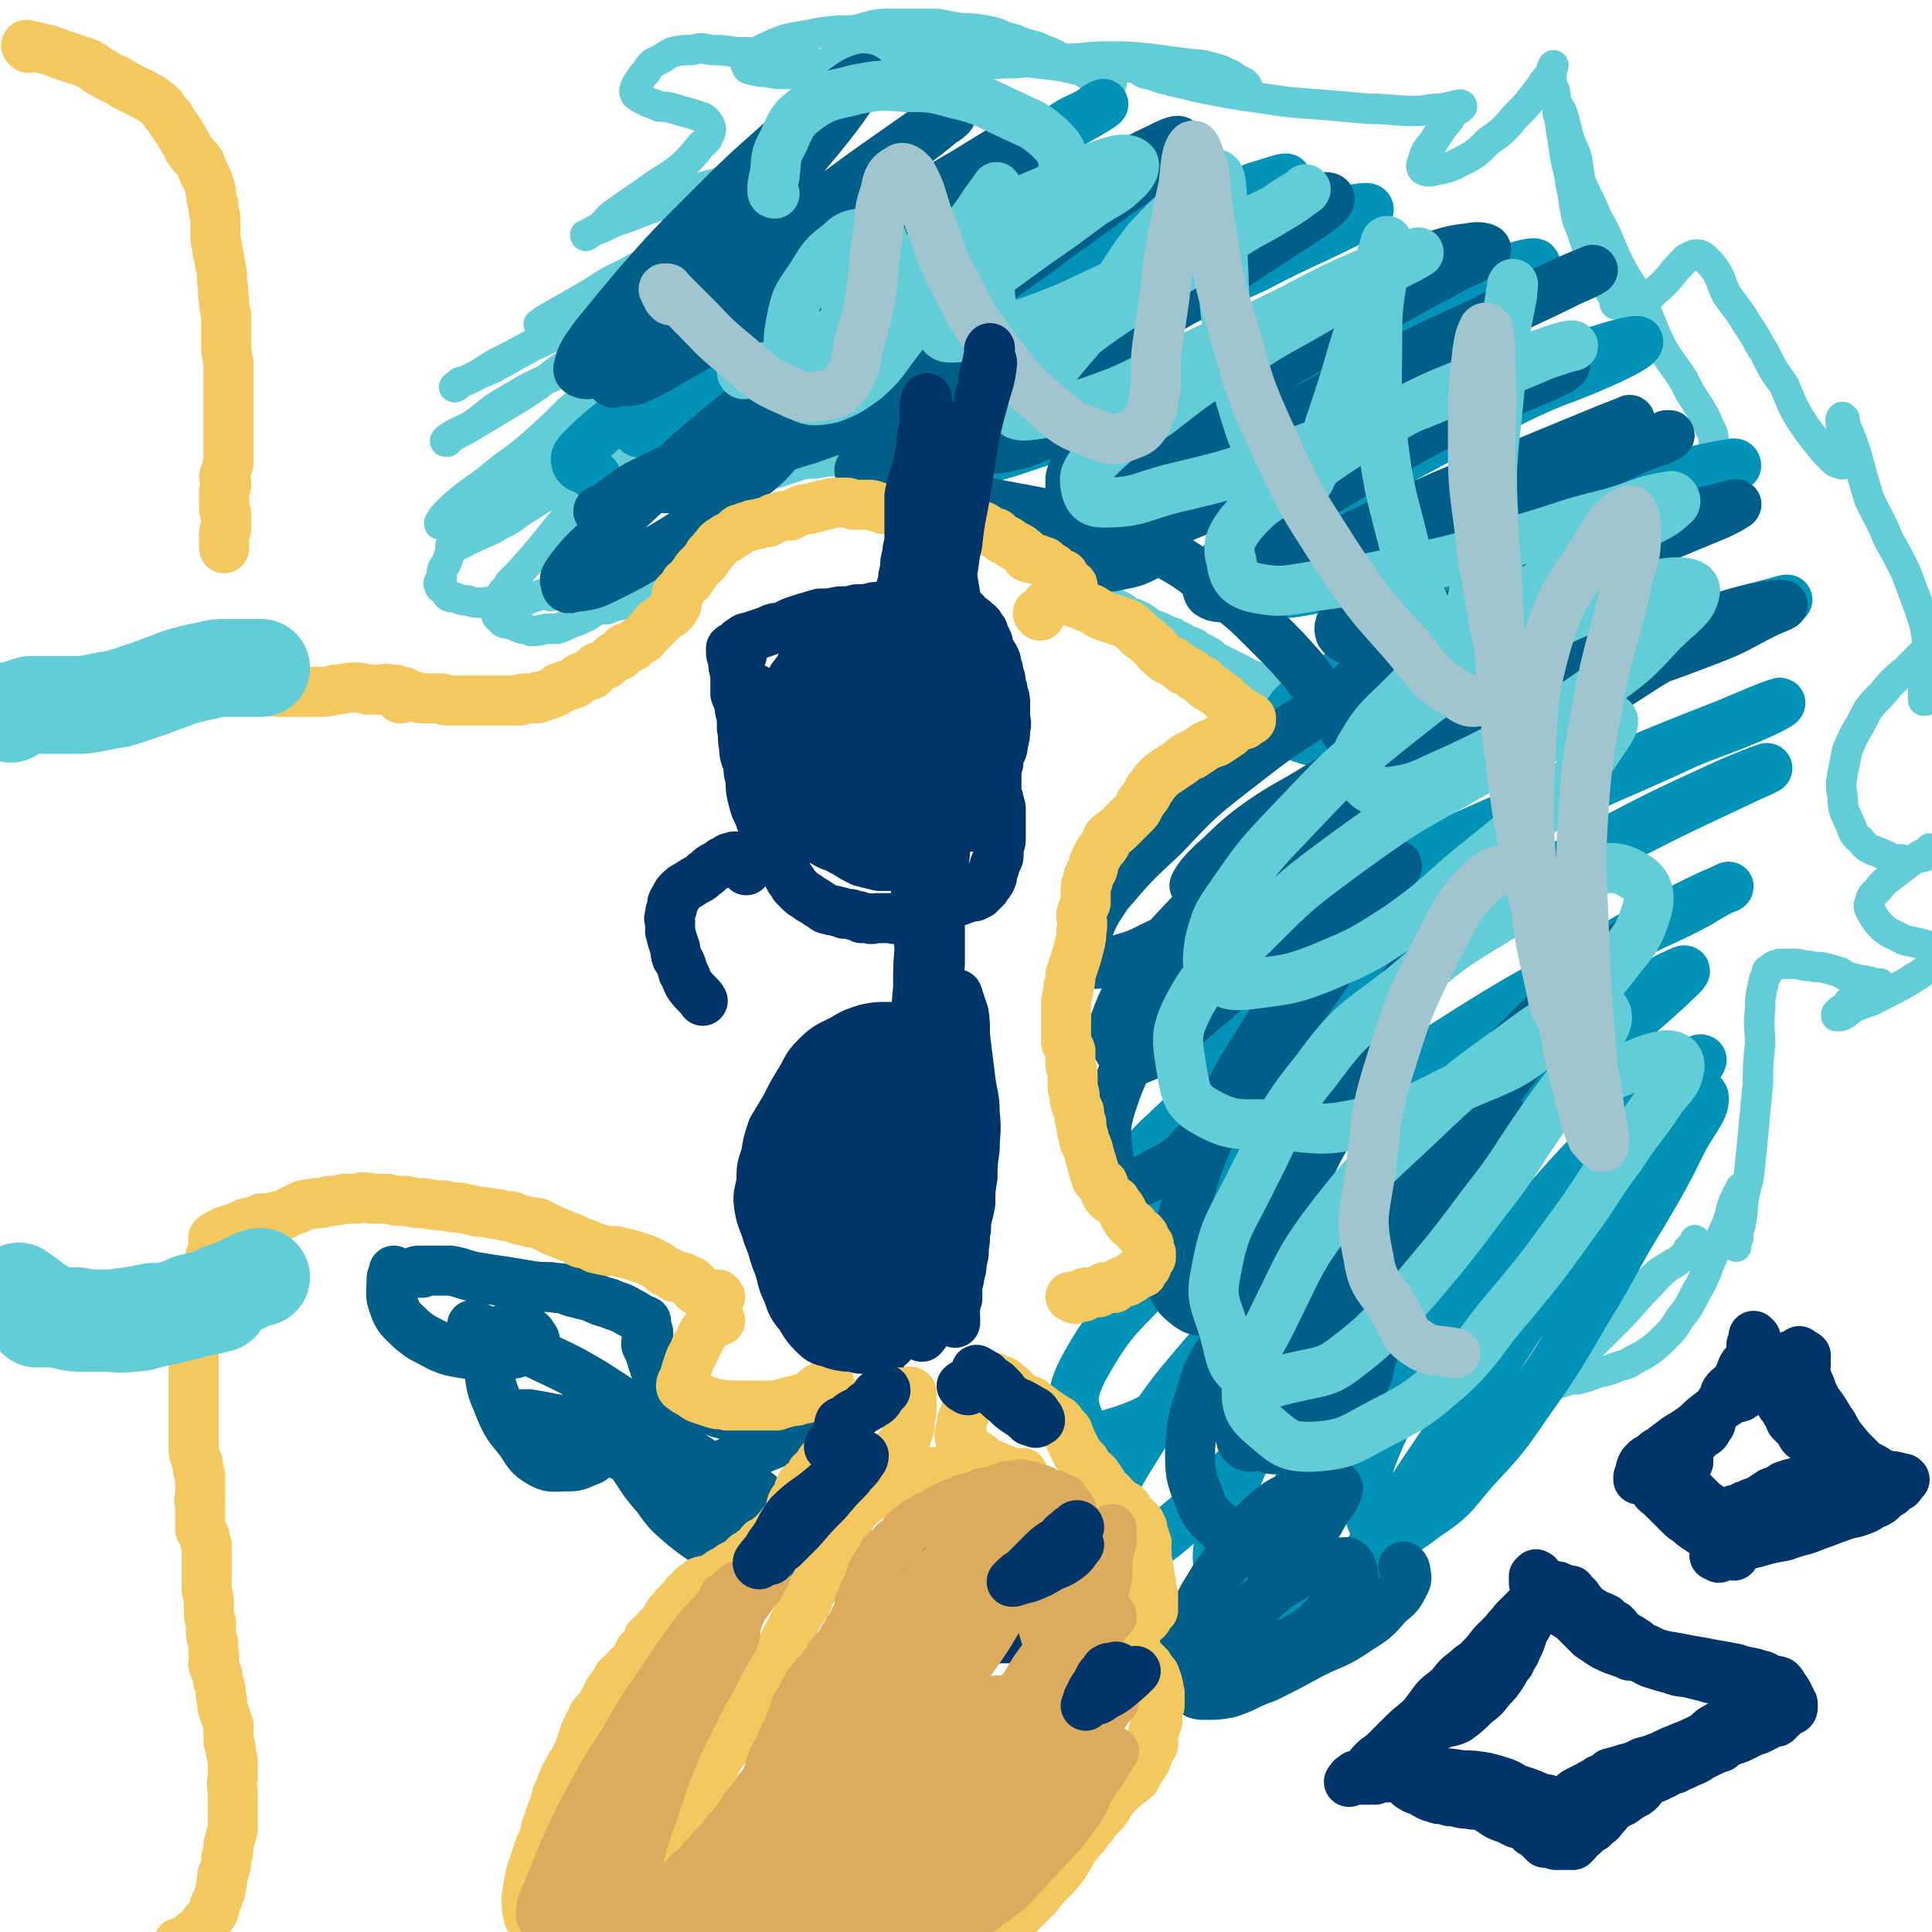 <svg viewBox='0 0 888 888' version='1.1' xmlns='http://www.w3.org/2000/svg' xmlns:xlink='http://www.w3.org/1999/xlink'><g fill='none' stroke='#63CDD7' stroke-width='14' stroke-linecap='round' stroke-linejoin='round'><path d='M253,274c-1,-1 -1,-1 -1,-1 -1,-1 -1,0 -2,0 -1,0 -1,0 -3,1 -1,0 -1,0 -3,1 -1,0 -1,0 -2,0 0,1 0,1 -1,1 -2,1 -2,0 -4,0 -4,0 -4,0 -7,0 -5,0 -5,1 -9,1 -3,0 -3,0 -6,-1 -2,0 -2,0 -5,-1 -2,-1 -2,0 -4,-1 -1,-1 -1,-2 -2,-3 -1,-1 -2,0 -2,-2 -1,-1 0,-2 1,-3 0,-4 0,-4 2,-7 2,-4 1,-5 4,-8 4,-4 4,-4 8,-8 6,-4 6,-4 12,-8 6,-4 6,-4 13,-8 8,-4 8,-4 17,-8 6,-3 6,-2 13,-5 6,-2 6,-2 11,-4 3,-1 3,-1 7,-2 1,0 3,0 3,1 0,0 -2,-1 -3,0 -6,2 -6,1 -12,4 -9,4 -9,5 -17,10 -9,5 -9,4 -18,10 -7,4 -6,5 -13,8 -6,4 -6,3 -12,6 -4,2 -4,2 -8,4 -1,1 -1,0 -3,0 0,0 0,0 0,0 0,0 0,0 1,0 2,-2 2,-2 5,-4 4,-3 4,-3 8,-7 5,-5 5,-5 9,-10 3,-3 3,-4 6,-8 2,-2 2,-2 5,-4 2,-3 2,-3 4,-5 1,-1 2,-1 3,-2 0,-1 1,-1 1,-1 0,0 -1,0 -1,0 -3,1 -3,1 -6,2 -6,3 -6,3 -12,6 -7,4 -7,5 -13,9 -4,2 -4,2 -7,5 -3,2 -3,2 -6,5 -1,1 -1,2 -2,3 0,0 0,1 0,1 1,-1 1,-1 2,-3 2,-2 2,-3 4,-5 8,-7 9,-7 17,-13 9,-8 10,-7 19,-15 9,-8 9,-8 17,-16 8,-7 8,-6 16,-13 5,-5 6,-5 11,-10 4,-3 4,-3 7,-7 0,-1 0,-2 -1,-2 -2,-1 -3,0 -6,1 -6,1 -6,1 -12,4 -11,5 -11,5 -22,11 -11,5 -11,5 -21,11 -9,5 -8,6 -17,12 -6,3 -7,3 -11,6 -1,1 0,1 0,1 1,0 1,0 1,-1 5,-3 5,-3 9,-5 10,-6 10,-6 20,-12 15,-9 14,-10 29,-20 12,-7 12,-7 23,-15 9,-6 10,-6 18,-13 3,-3 3,-3 5,-7 1,-1 1,-2 1,-2 -3,0 -4,1 -8,3 -7,3 -8,2 -15,6 -10,5 -10,5 -21,11 -11,6 -11,6 -22,11 -9,5 -9,5 -18,10 -7,3 -7,3 -13,6 -3,1 -4,3 -5,3 -1,0 1,-1 2,-2 1,-1 1,0 3,-1 7,-3 7,-4 14,-8 12,-6 11,-6 23,-12 13,-7 13,-6 26,-13 12,-6 12,-6 23,-12 10,-6 10,-6 19,-12 7,-4 7,-3 14,-7 3,-2 6,-3 7,-4 1,-1 -2,-1 -4,0 -4,0 -4,0 -7,2 -10,3 -10,2 -20,6 -11,5 -11,5 -22,11 -11,5 -10,6 -21,12 -7,4 -7,4 -14,8 -2,1 -3,2 -4,3 -1,0 0,0 1,-1 4,-1 4,0 7,-2 9,-5 9,-5 19,-11 11,-7 11,-6 21,-13 12,-7 12,-8 24,-15 9,-7 10,-6 19,-13 5,-4 4,-5 9,-9 2,-2 4,-4 4,-5 -1,-1 -3,1 -5,1 -5,1 -6,1 -10,2 -7,1 -7,1 -14,3 -10,3 -10,4 -19,8 -8,3 -8,3 -16,6 -6,2 -6,2 -12,5 -3,1 -3,1 -6,3 0,0 -1,1 -1,0 0,0 1,0 2,-1 2,-1 2,-1 4,-2 5,-4 4,-5 9,-8 8,-6 9,-6 17,-12 6,-4 7,-4 13,-9 4,-4 4,-4 8,-9 2,-2 3,-2 4,-5 1,-2 1,-3 0,-5 -1,-1 -1,-2 -3,-3 -3,-1 -3,-1 -6,-2 -4,-1 -4,-1 -7,-2 -4,-1 -4,-1 -7,-1 -2,-1 -2,-1 -5,-2 -2,-1 -2,-1 -4,-2 -1,-1 -2,-1 -2,-2 -1,-1 0,-2 0,-3 1,-2 1,-2 2,-3 1,-2 1,-2 3,-4 1,-2 1,-2 3,-4 2,-1 2,-1 4,-2 3,-2 3,-2 5,-3 4,-1 5,-1 9,-1 4,-1 4,-1 9,0 5,0 5,0 11,1 7,0 7,0 14,1 7,1 7,1 14,3 7,1 7,1 14,2 7,1 7,1 14,2 8,1 8,1 15,1 7,1 7,1 13,1 6,0 6,0 12,0 2,0 2,0 5,-1 1,0 1,-1 3,-1 0,0 0,0 0,0 0,0 0,0 0,0 -2,-1 -3,-2 -5,-2 -5,0 -5,0 -11,0 -9,0 -9,0 -19,1 -8,0 -8,1 -17,1 -8,1 -8,1 -16,1 -6,1 -6,1 -12,1 -5,0 -5,0 -10,-1 -3,0 -3,0 -6,-1 -1,0 -3,0 -3,-2 -1,-1 1,-1 2,-3 1,-1 1,-1 3,-3 3,-2 4,-2 8,-4 5,-2 5,-2 10,-3 6,-1 6,-1 11,-2 7,-1 8,-1 15,-1 6,-1 6,-2 13,-3 7,0 7,0 14,0 6,0 6,0 12,0 5,1 5,1 11,2 5,0 5,0 11,1 5,1 5,1 9,3 5,1 4,1 9,3 4,1 5,1 9,3 6,2 6,3 11,6 5,3 5,3 10,6 3,1 2,1 5,2 3,1 3,1 5,1 0,-1 -1,-1 -1,-1 -1,-1 -1,-1 -2,-1 -6,-2 -6,-3 -13,-4 -13,-3 -13,-2 -26,-4 -16,-1 -16,-1 -31,-3 -11,-1 -11,0 -23,-1 -9,0 -9,-1 -18,-1 -5,0 -5,0 -9,0 -2,0 -4,0 -4,1 0,1 1,1 3,2 3,1 3,1 7,2 6,1 6,1 13,2 9,0 9,0 18,0 9,0 9,0 19,0 11,0 11,-1 23,-1 11,-1 11,-1 22,-2 10,0 10,-1 20,-1 10,0 10,0 20,1 7,1 7,1 15,2 6,1 6,0 13,2 4,1 4,1 8,3 2,1 2,1 4,3 2,1 2,1 4,3 1,0 0,0 0,0 0,-1 0,-1 -1,-2 -2,-1 -2,-1 -4,-2 -8,-2 -8,-2 -15,-4 -9,-1 -9,-1 -18,-1 -6,-1 -6,-1 -11,-1 -2,0 -2,0 -3,0 -1,0 -2,1 -2,1 1,0 2,0 3,0 3,2 3,3 6,3 11,4 11,3 22,6 15,3 15,3 29,5 13,2 13,2 27,3 11,1 12,1 23,2 11,0 11,1 21,1 6,0 6,-1 12,-1 5,-1 5,-1 9,-2 0,0 1,0 1,1 0,0 0,0 -1,1 0,0 -1,0 -1,0 -2,2 -2,2 -4,5 -4,5 -4,5 -7,10 -3,4 -4,4 -5,9 -1,2 -1,3 0,4 2,1 3,1 7,0 5,-1 5,-1 9,-3 8,-4 8,-4 14,-10 7,-5 7,-5 12,-11 5,-5 5,-5 9,-10 3,-4 3,-4 5,-7 2,-2 2,-2 3,-4 1,-2 1,-3 1,-3 0,0 -1,1 -1,3 0,2 0,2 0,5 1,3 2,3 2,7 1,6 1,6 2,11 1,7 1,7 2,13 1,8 2,8 3,16 2,8 1,8 3,16 2,5 2,5 4,11 2,3 2,3 4,7 1,3 1,4 3,7 1,2 2,2 3,5 2,2 2,2 2,4 1,2 1,2 1,3 0,1 0,2 1,2 0,0 0,-1 0,-1 0,-1 0,-1 0,-1 -1,-2 -2,-2 -3,-4 -1,-3 -2,-3 -3,-6 -2,-6 -2,-7 -3,-13 -2,-7 -2,-7 -4,-13 -1,-7 -1,-7 -3,-15 -1,-6 -1,-6 -2,-13 -1,-5 -2,-5 -4,-11 -1,-4 -1,-4 -2,-8 -1,-3 -1,-4 -2,-5 0,-1 -1,1 -1,2 0,1 1,1 1,3 2,6 2,6 4,12 2,6 1,7 4,13 4,10 5,10 9,20 6,10 5,11 10,21 5,10 6,9 11,19 5,10 4,10 9,20 4,7 5,7 10,15 3,6 3,6 7,12 3,5 3,5 5,10 2,3 1,3 2,7 1,1 1,2 1,2 '/><path d='M750,161c0,0 -1,-1 -1,-1 0,0 1,0 1,0 1,-3 0,-3 1,-6 0,-3 0,-3 1,-6 1,-2 1,-2 2,-4 2,-3 1,-3 3,-6 4,-5 4,-4 8,-8 4,-4 3,-4 7,-8 2,-2 2,-3 5,-4 1,-1 2,-1 3,-1 2,0 3,1 4,2 3,3 3,3 5,6 3,5 2,6 5,11 5,7 5,6 9,13 5,7 4,7 8,13 4,8 4,8 9,15 3,7 3,8 7,15 4,6 4,6 8,11 3,4 3,4 7,8 1,1 2,2 4,2 1,1 1,0 2,0 0,0 0,-1 0,-1 -1,-2 -1,-2 -1,-4 0,-4 0,-4 0,-8 0,-3 -1,-3 -1,-7 0,-1 1,-2 1,-1 1,0 1,1 1,3 3,7 3,7 5,13 3,11 3,11 6,21 4,9 5,9 9,19 4,7 4,7 8,15 3,8 3,8 6,16 3,9 3,9 4,17 2,7 2,7 2,14 0,4 -1,4 -1,8 -1,2 -1,2 -2,4 0,0 0,0 -1,0 0,0 0,-1 0,-1 0,-2 0,-2 0,-4 0,-3 0,-3 0,-6 0,-3 1,-3 1,-7 0,-2 0,-2 0,-4 0,-1 0,-1 0,-1 0,0 0,1 -1,1 -4,4 -4,4 -8,8 -6,5 -6,5 -11,11 -6,6 -6,6 -10,14 -3,5 -3,5 -6,12 -1,5 -1,5 -2,10 -1,6 -1,6 0,12 0,6 1,6 3,11 2,4 1,5 5,8 3,4 4,4 9,6 5,2 5,3 10,3 4,1 5,0 9,-1 2,0 2,-1 3,-2 2,0 3,0 3,-1 0,0 -2,0 -2,-1 0,0 0,1 0,1 -2,1 -3,1 -6,3 -4,3 -4,3 -8,6 -5,4 -6,4 -10,9 -3,3 -3,3 -4,7 0,2 1,3 2,5 2,3 2,3 5,6 4,3 4,2 9,5 4,1 5,1 9,2 3,1 3,1 6,3 3,0 3,0 5,1 0,0 0,1 0,1 -1,1 -1,1 -2,1 -6,4 -5,4 -11,8 -8,5 -8,5 -16,9 -7,4 -7,3 -14,6 -3,2 -3,3 -6,4 -1,0 -1,0 -2,0 0,0 0,-1 0,-1 0,0 0,0 1,-1 1,-1 1,-1 3,-2 2,-3 2,-3 5,-5 3,-2 3,-2 7,-4 2,-1 2,-1 4,-2 0,0 0,0 0,0 -1,0 -1,0 -2,0 -2,0 -2,-1 -4,-1 -3,-1 -3,0 -5,-1 -4,-1 -4,-1 -7,-3 -3,-1 -3,-1 -7,-2 -3,-1 -3,0 -7,-1 -4,0 -4,-1 -7,-1 -4,0 -4,0 -7,0 -2,1 -2,0 -4,2 -2,1 -2,1 -2,3 -2,3 -1,3 -2,6 -1,5 -1,5 -1,10 -1,8 0,8 0,16 -1,9 -1,9 -1,18 -1,10 -1,10 -2,21 -1,10 -1,10 -2,20 -1,7 -2,7 -3,15 -1,6 -1,6 -2,12 -1,3 -1,3 -1,6 0,0 0,1 0,1 0,-1 0,-2 1,-4 0,-3 0,-3 1,-6 1,-6 1,-6 1,-11 0,-3 0,-4 0,-6 0,0 -1,0 -1,0 -1,2 -1,2 -2,4 -3,6 -2,6 -4,12 -4,9 -4,9 -8,18 -3,8 -3,8 -7,15 -3,6 -3,6 -7,11 -3,5 -3,5 -7,9 -3,3 -3,3 -7,6 -3,2 -3,2 -7,4 -3,2 -3,2 -7,3 -5,2 -5,2 -10,3 -5,2 -5,2 -9,3 -3,0 -3,0 -6,1 -2,1 -2,0 -5,1 -2,1 -2,2 -5,3 -2,1 -2,1 -4,2 -3,2 -3,2 -5,3 -3,3 -3,2 -6,5 -3,3 -2,3 -5,6 -3,3 -3,3 -6,6 -4,2 -4,2 -7,5 -3,2 -2,2 -5,4 -1,1 -2,1 -3,2 -1,0 -1,0 -1,0 0,0 1,0 1,-1 1,0 1,0 2,-1 1,-1 1,-1 2,-2 2,-3 2,-3 5,-5 4,-4 4,-3 8,-7 6,-6 6,-6 11,-11 6,-6 6,-6 12,-12 7,-6 7,-6 13,-12 6,-6 6,-6 12,-11 6,-6 6,-6 13,-11 6,-5 6,-6 12,-10 4,-4 4,-4 9,-7 4,-2 4,-2 7,-5 3,-2 3,-2 5,-4 0,-1 0,-1 0,-2 0,-1 0,-1 0,-1 0,0 0,0 0,0 0,1 0,1 0,2 -1,1 -2,1 -3,2 -1,2 -1,3 -3,4 -3,3 -4,2 -7,5 -6,5 -5,5 -10,10 -6,6 -6,7 -11,12 -6,6 -6,6 -12,12 -6,6 -6,5 -12,11 -3,3 -5,5 -7,7 '/><path d='M538,577c0,-1 -1,-1 -1,-1 0,-1 1,0 1,0 -1,0 -2,0 -3,-1 -1,0 -1,0 -2,-1 -1,0 -1,0 -1,-1 0,0 0,0 0,-1 -1,-1 -1,-1 -1,-2 -1,-1 -1,-2 -2,-3 -1,-2 -2,-2 -3,-4 -1,-1 -1,-1 -3,-3 -1,-3 -1,-3 -2,-5 -2,-3 -2,-3 -3,-6 -2,-3 -3,-3 -5,-7 -1,-3 -2,-3 -3,-6 -2,-3 -2,-3 -3,-7 -2,-3 -2,-3 -3,-6 -2,-3 -1,-4 -2,-7 -1,-3 -1,-3 -2,-7 -1,-2 -1,-2 -2,-5 0,-2 -1,-2 -1,-4 -1,-3 -1,-3 -1,-5 -1,-3 -1,-2 -1,-5 -1,-3 -1,-2 -1,-5 -1,-3 0,-3 0,-6 -1,-4 0,-4 0,-8 0,-4 -1,-4 0,-8 0,-4 0,-4 1,-8 0,-4 0,-4 1,-9 1,-5 1,-5 2,-10 1,-6 2,-6 3,-11 2,-6 1,-6 3,-12 3,-7 4,-7 7,-14 3,-6 3,-6 6,-12 2,-6 3,-5 6,-11 2,-4 2,-5 4,-9 3,-4 3,-3 7,-7 3,-3 3,-3 7,-6 4,-3 4,-3 7,-5 3,-3 4,-3 7,-5 2,-2 2,-2 4,-4 3,-3 3,-3 5,-5 2,-1 2,-1 3,-2 2,-1 2,-1 4,-2 2,-1 1,-1 3,-2 1,-2 2,-1 3,-3 2,-1 1,-1 2,-3 2,-1 2,0 3,-1 1,-1 1,-1 2,-2 0,-1 0,0 1,-1 0,0 0,0 0,0 1,-1 1,-1 1,-1 1,-1 1,-1 1,-1 0,-1 -1,-1 -2,-2 0,0 0,0 0,0 -1,-1 -1,0 -2,-1 -1,0 -1,0 -1,0 -1,0 -1,0 -3,-1 -1,-1 0,-1 -2,-2 -1,-1 -1,0 -3,-1 -1,-1 -1,-1 -3,-2 -2,-1 -2,-1 -4,-2 -2,-1 -2,-1 -4,-2 -2,-1 -2,-1 -4,-2 -2,-2 -2,-2 -4,-3 -3,-2 -3,-1 -5,-3 -2,-1 -2,-1 -5,-2 -2,-2 -3,-1 -5,-3 -3,-1 -3,-1 -5,-2 -2,-1 -2,-1 -5,-2 -2,-1 -2,-1 -3,-2 -2,-1 -2,-2 -4,-2 -1,-1 -1,-1 -3,-1 -2,-1 -2,-2 -4,-3 -2,-1 -2,-1 -4,-2 -3,-1 -3,-1 -5,-2 -2,-1 -2,-1 -4,-3 -2,-1 -1,-1 -3,-2 -2,-2 -2,-2 -3,-3 -2,-1 -2,0 -4,-1 -1,-1 -1,-1 -3,-2 -2,-2 -2,-2 -4,-3 -1,-1 -2,-1 -3,-2 -2,-2 -2,-2 -4,-4 -3,-1 -3,-1 -5,-2 -2,-1 -3,0 -4,-2 -1,0 -1,-1 -2,-2 -1,-1 -1,-1 -2,-2 -1,-1 -1,-1 -2,-2 -2,-1 -2,-1 -3,-2 -1,0 -1,-1 -2,-1 -1,-1 -1,-1 -2,-1 0,-1 0,-1 0,-2 -1,-1 -1,-1 -3,-1 -2,-2 -2,-2 -3,-3 -3,-1 -3,0 -5,-1 -2,-1 -1,-1 -3,-2 -2,-1 -2,-1 -4,-2 -2,-1 -2,-1 -3,-3 -2,-1 -2,-1 -4,-2 -2,-2 -2,-2 -4,-3 -1,-1 -1,-1 -3,-1 -2,-1 -2,-1 -4,-2 -3,-1 -2,-2 -5,-2 -2,-1 -2,-1 -5,-2 -2,0 -2,0 -5,-1 -3,0 -3,0 -6,-1 -2,0 -2,-1 -4,-1 -3,0 -3,0 -6,0 -3,0 -3,0 -6,0 -4,0 -4,0 -9,1 -4,0 -4,0 -8,1 -3,1 -3,1 -6,2 -5,2 -5,1 -9,3 -4,1 -4,1 -9,3 -4,1 -4,1 -7,3 -3,2 -3,2 -6,3 -2,2 -2,2 -4,4 -2,2 -3,2 -5,4 -2,2 -2,2 -4,4 -2,2 -3,2 -5,4 -1,2 -1,2 -2,4 -1,3 -1,3 -2,5 -1,2 -1,2 -2,4 0,2 0,2 -1,4 0,2 0,2 -1,4 0,1 0,1 -1,3 -1,1 -1,1 -2,2 -1,1 -1,1 -2,2 -1,1 -1,2 -2,2 -1,1 -1,1 -2,1 -2,1 -2,1 -3,1 -2,1 -2,1 -3,1 -3,1 -3,1 -5,1 -2,1 -3,1 -5,2 -3,0 -3,0 -6,1 -3,2 -2,2 -5,3 -3,2 -3,1 -7,3 -2,1 -2,1 -5,2 -3,0 -3,0 -5,0 -4,1 -4,1 -7,1 -2,-1 -2,-1 -4,-1 -3,-1 -2,-1 -5,-2 -2,-1 -2,0 -4,-1 -1,-1 -1,-1 -2,-2 -1,-1 -1,-1 -1,-3 0,-1 0,-2 0,-3 0,-2 0,-2 1,-3 1,-1 1,-1 2,-3 2,-2 2,-2 3,-4 6,-6 6,-6 12,-13 7,-8 7,-9 15,-18 9,-11 10,-10 20,-21 11,-11 12,-11 23,-22 11,-12 10,-12 22,-23 11,-11 11,-11 23,-22 11,-11 11,-11 21,-21 10,-10 10,-10 20,-19 7,-7 8,-7 15,-14 3,-3 3,-3 6,-6 0,-1 1,-2 1,-2 -1,1 -1,2 -3,3 -5,6 -5,6 -11,11 -16,14 -16,14 -32,28 -19,16 -20,15 -39,32 -14,13 -14,14 -28,27 -11,12 -11,12 -23,23 -7,6 -7,6 -14,13 -2,2 -4,3 -5,5 0,0 2,0 2,0 5,-4 5,-5 10,-9 7,-6 7,-6 15,-12 1,-1 1,-1 3,-2 '/></g>
<g fill='none' stroke='#0093B7' stroke-width='23' stroke-linecap='round' stroke-linejoin='round'><path d='M274,219c-1,0 -1,-1 -1,-1 -2,-1 -2,-1 -3,-2 -3,-1 -4,-1 -5,-3 -1,-3 0,-4 3,-7 9,-9 10,-9 21,-18 16,-12 16,-12 32,-24 19,-13 19,-13 38,-25 27,-18 27,-18 54,-34 25,-16 25,-15 49,-30 15,-9 15,-9 30,-18 7,-4 11,-6 15,-9 1,-1 -3,1 -5,3 -7,4 -7,3 -13,7 -26,16 -26,16 -52,32 -32,20 -32,20 -64,41 -23,16 -23,17 -46,34 -13,11 -13,10 -25,22 -5,5 -10,9 -9,11 0,2 6,0 11,-1 12,-4 12,-4 22,-10 21,-11 21,-12 42,-23 23,-13 23,-13 46,-26 25,-13 25,-13 49,-25 21,-10 21,-10 42,-19 11,-5 11,-5 23,-9 2,-1 7,-3 5,-2 -3,3 -7,4 -14,8 -26,14 -26,14 -51,27 -28,15 -28,15 -56,30 -25,14 -26,14 -51,28 -18,9 -18,9 -35,19 -4,3 -8,6 -8,7 0,2 3,0 7,-2 17,-7 17,-8 34,-16 25,-13 25,-13 50,-26 31,-15 31,-15 63,-28 29,-14 30,-13 60,-26 22,-9 22,-9 45,-18 7,-2 12,-4 14,-4 1,0 -3,1 -6,3 -21,8 -21,8 -42,17 -27,12 -26,12 -53,25 -28,13 -28,13 -55,27 -22,11 -23,10 -44,23 -8,4 -11,6 -15,11 -1,1 3,1 5,1 13,-2 13,-2 25,-7 27,-10 27,-12 53,-23 30,-14 30,-14 61,-27 28,-11 28,-10 56,-20 21,-8 21,-9 42,-15 5,-1 11,-2 11,-1 1,1 -4,3 -9,6 -22,11 -22,10 -43,21 -28,13 -29,13 -56,27 -27,14 -28,13 -54,29 -17,10 -17,10 -33,22 -8,6 -14,10 -14,14 0,3 7,1 14,0 15,-3 15,-3 29,-7 28,-9 27,-10 54,-21 30,-11 30,-12 59,-23 29,-11 29,-11 59,-21 22,-8 22,-8 45,-15 13,-4 21,-7 25,-7 3,0 -5,4 -11,7 -17,8 -18,8 -35,16 -33,14 -33,14 -66,29 -31,15 -31,15 -61,32 -19,10 -19,10 -36,23 -8,6 -14,9 -14,14 0,3 7,2 13,1 15,-2 15,-3 30,-8 28,-9 27,-10 55,-20 31,-11 31,-11 62,-22 27,-10 27,-10 54,-20 19,-6 19,-7 39,-12 9,-3 18,-5 18,-4 0,2 -8,6 -17,10 -18,8 -19,7 -36,15 -26,13 -26,13 -52,27 -24,13 -25,12 -48,26 -15,9 -15,9 -28,20 -5,6 -10,9 -9,13 1,5 7,5 15,5 17,0 18,-1 34,-4 26,-6 26,-6 51,-13 30,-9 30,-10 59,-20 26,-9 25,-10 51,-18 12,-3 12,-3 24,-5 1,0 1,1 1,1 -16,8 -17,8 -33,16 -26,12 -26,12 -51,25 -28,14 -28,13 -56,28 -22,13 -22,13 -44,28 -13,9 -18,9 -24,20 -2,4 3,6 8,8 9,3 10,3 20,1 24,-4 24,-6 47,-13 29,-9 29,-10 57,-19 27,-10 27,-10 55,-19 19,-7 19,-7 39,-12 3,-1 7,-2 5,-1 -7,4 -11,5 -23,9 -28,12 -28,11 -56,24 -33,16 -33,16 -66,33 -31,16 -32,15 -61,34 -18,11 -18,11 -33,25 -7,6 -14,11 -12,14 2,3 10,0 20,-2 19,-3 19,-3 37,-10 30,-11 30,-12 60,-25 30,-13 30,-14 59,-26 24,-10 24,-10 47,-19 12,-5 21,-9 25,-10 2,0 -6,4 -13,7 -19,8 -20,7 -39,16 -31,14 -31,13 -61,28 -35,18 -35,19 -69,39 -30,18 -31,17 -60,37 -15,11 -15,12 -28,25 -5,4 -9,10 -7,11 6,1 12,-3 23,-7 22,-9 22,-9 43,-20 34,-17 33,-18 66,-36 33,-18 33,-19 66,-36 25,-13 25,-13 51,-25 11,-5 19,-8 22,-9 2,0 -6,3 -12,6 -32,15 -32,15 -63,31 -37,19 -38,18 -74,39 -37,22 -37,23 -73,48 -28,20 -29,19 -54,43 -10,9 -12,12 -15,23 -1,4 3,8 7,8 20,-4 21,-7 41,-17 30,-14 29,-15 58,-32 37,-21 36,-21 72,-42 30,-18 30,-18 60,-35 17,-9 27,-14 35,-17 3,-2 -7,3 -13,7 -19,10 -20,9 -38,19 -40,23 -41,22 -80,47 -37,23 -39,21 -73,49 -30,24 -29,25 -55,53 -20,22 -23,21 -37,46 -5,10 -6,15 -2,24 3,6 8,8 15,6 20,-6 21,-9 40,-22 28,-18 28,-19 54,-41 32,-26 30,-28 61,-55 29,-25 29,-25 58,-50 21,-18 22,-18 43,-37 4,-4 9,-8 7,-8 -3,1 -9,4 -18,9 -29,19 -30,18 -59,39 -39,28 -41,26 -78,58 -31,28 -30,29 -58,62 -23,27 -24,27 -43,58 -9,15 -9,17 -12,33 -1,8 -1,15 4,15 10,0 14,-6 25,-14 18,-15 18,-15 34,-32 24,-25 23,-26 45,-52 24,-28 24,-29 47,-57 21,-25 21,-25 42,-49 14,-16 14,-15 28,-30 3,-4 8,-11 6,-9 -6,4 -11,10 -23,20 -17,16 -18,16 -35,32 -21,21 -22,20 -43,43 -19,21 -20,21 -36,45 -15,23 -15,24 -26,49 -8,19 -9,20 -13,40 -2,10 -2,12 2,21 2,4 5,7 10,5 8,-2 9,-5 16,-13 10,-12 10,-12 18,-26 13,-22 12,-23 24,-46 14,-28 12,-28 27,-56 15,-26 15,-27 32,-52 10,-15 10,-15 22,-30 4,-6 10,-11 9,-11 0,-1 -6,5 -11,10 -12,13 -13,12 -24,26 -19,23 -20,23 -37,48 -19,27 -21,27 -35,56 -13,26 -12,27 -20,55 -6,20 -7,21 -9,41 0,7 1,11 6,13 4,2 7,0 12,-4 13,-11 12,-12 23,-26 15,-19 15,-20 28,-40 17,-25 17,-26 34,-52 17,-26 17,-26 34,-51 15,-23 15,-23 31,-46 10,-14 11,-14 21,-28 4,-7 9,-13 8,-13 -1,-1 -7,4 -13,9 -12,10 -13,9 -24,20 -18,18 -18,18 -35,37 -17,20 -18,20 -34,41 -15,20 -15,21 -28,42 -10,17 -11,17 -18,35 -3,11 -3,12 -1,22 1,6 2,10 8,11 8,1 10,-1 18,-7 12,-8 12,-9 22,-21 14,-15 14,-15 25,-31 15,-21 15,-22 28,-44 13,-21 12,-22 25,-43 10,-17 10,-17 19,-35 5,-9 10,-14 9,-19 -1,-3 -6,2 -12,3 -3,1 -3,1 -6,2 -11,6 -11,7 -22,14 '/></g>
<g fill='none' stroke='#005F89' stroke-width='23' stroke-linecap='round' stroke-linejoin='round'><path d='M282,176c0,0 -2,-1 -1,-1 2,-3 3,-3 6,-6 8,-8 8,-8 16,-17 13,-15 13,-15 25,-30 15,-17 15,-17 29,-34 10,-13 10,-13 20,-25 8,-10 8,-10 15,-20 3,-3 6,-7 5,-7 -4,1 -8,4 -15,10 -12,9 -12,9 -23,19 -18,16 -18,16 -35,33 -16,16 -16,16 -31,33 -10,12 -10,12 -19,23 -5,7 -7,9 -8,15 -1,2 2,3 4,3 7,-1 7,-2 14,-5 11,-6 12,-5 23,-13 17,-12 17,-13 34,-26 17,-14 17,-14 34,-27 17,-14 17,-14 34,-26 12,-10 12,-9 24,-19 2,-1 3,-2 4,-3 0,-1 -1,0 -2,0 -10,7 -10,7 -20,14 -20,14 -20,14 -40,29 -25,18 -25,18 -49,38 -14,12 -14,12 -27,26 -7,7 -9,8 -12,14 -1,2 2,1 4,1 7,-3 7,-3 14,-7 16,-9 16,-9 31,-19 18,-12 17,-13 35,-25 19,-12 19,-12 38,-24 17,-11 18,-11 35,-21 13,-8 13,-8 26,-16 3,-1 5,-3 5,-2 0,1 -2,3 -5,6 -12,10 -13,9 -27,19 -17,12 -17,12 -34,25 -17,13 -16,13 -32,27 -13,10 -14,10 -24,21 -4,4 -6,8 -5,10 0,2 4,1 8,0 12,-5 12,-5 23,-11 21,-12 21,-13 41,-26 22,-13 22,-13 45,-26 19,-12 19,-12 39,-22 14,-8 14,-9 29,-16 4,-2 8,-4 9,-3 1,1 -2,4 -5,6 -12,10 -12,10 -25,19 -17,13 -17,12 -34,25 -18,13 -18,12 -35,26 -14,10 -14,10 -26,22 -7,7 -9,8 -12,15 -1,2 2,3 5,3 8,-1 8,-1 16,-4 17,-7 17,-8 33,-16 21,-11 21,-11 42,-22 22,-12 21,-13 44,-23 32,-14 62,-28 66,-25 3,3 -27,19 -53,38 -19,13 -20,12 -39,25 -18,13 -18,12 -36,26 -12,9 -12,9 -23,19 -3,2 -5,5 -4,6 1,2 4,1 8,0 10,-2 10,-3 19,-7 22,-10 22,-11 44,-21 22,-11 21,-12 43,-22 23,-11 23,-11 46,-21 19,-8 19,-8 39,-15 10,-3 11,-4 21,-5 3,-1 8,0 7,1 -6,5 -10,5 -20,11 -17,9 -17,9 -34,19 -23,13 -24,13 -47,27 -21,12 -21,12 -42,26 -14,9 -15,8 -28,19 -3,2 -4,4 -3,6 1,2 4,3 8,2 14,-4 14,-5 27,-11 20,-8 20,-8 40,-18 25,-12 24,-13 49,-25 24,-12 24,-12 48,-23 17,-9 17,-9 35,-17 8,-4 14,-6 16,-7 1,0 -5,3 -10,5 -24,12 -24,11 -48,23 -27,13 -27,13 -54,27 -26,14 -26,13 -52,28 -19,11 -19,10 -36,23 -6,4 -8,6 -10,11 -1,2 2,3 5,2 13,-3 13,-4 26,-9 20,-7 20,-7 39,-15 23,-9 23,-9 46,-19 21,-9 21,-9 42,-17 16,-6 16,-6 31,-12 4,-2 6,-2 8,-3 1,0 -1,1 -2,2 -14,7 -15,6 -29,13 -20,9 -20,9 -39,19 -21,12 -21,13 -42,25 -18,11 -19,10 -35,23 -9,6 -9,7 -15,15 -2,3 -3,6 -1,8 3,2 6,2 11,0 16,-4 16,-5 32,-11 20,-7 20,-7 40,-16 22,-10 22,-10 45,-21 20,-10 20,-10 40,-20 10,-5 10,-4 21,-9 2,-1 5,-3 4,-3 -2,1 -5,2 -10,4 -17,7 -17,7 -34,14 -29,12 -30,11 -58,24 -29,13 -29,14 -57,28 -12,6 -14,6 -24,12 -1,1 2,1 3,1 6,-1 6,-2 12,-4 19,-6 19,-6 37,-13 22,-8 22,-9 44,-18 23,-9 23,-9 46,-18 19,-8 19,-7 38,-14 9,-4 9,-4 18,-7 2,-1 2,-1 3,-2 1,0 0,0 -1,0 -13,6 -13,6 -26,12 -24,11 -25,10 -48,23 -25,14 -25,14 -50,30 -12,8 -13,7 -23,18 -3,3 -4,5 -3,8 2,3 5,4 9,3 15,-1 15,-2 29,-6 20,-5 20,-5 39,-12 22,-8 22,-8 44,-17 18,-8 18,-8 37,-16 12,-5 18,-7 24,-11 1,-1 -5,1 -9,2 -13,3 -14,2 -27,7 -26,9 -26,10 -51,21 -25,12 -26,11 -50,25 -16,9 -17,9 -31,21 -8,6 -12,9 -12,16 0,5 5,6 11,8 12,2 13,1 26,-1 20,-2 20,-2 40,-7 24,-6 24,-7 48,-15 22,-7 22,-7 43,-15 13,-5 13,-6 25,-12 4,-2 10,-4 8,-4 -5,0 -11,1 -22,4 -20,6 -20,7 -39,14 -28,12 -28,12 -56,24 -28,13 -28,13 -56,27 -24,13 -24,13 -47,28 -16,11 -16,11 -32,24 -8,6 -14,9 -16,14 -1,2 5,1 10,0 10,-3 10,-3 19,-8 23,-11 22,-12 45,-24 25,-13 25,-13 49,-27 25,-13 25,-13 49,-27 17,-10 17,-10 34,-21 5,-3 9,-5 9,-8 1,-3 -4,-3 -8,-3 -12,2 -12,2 -24,6 -23,8 -23,9 -45,18 -21,9 -21,9 -42,19 -20,11 -20,11 -40,23 -16,10 -17,9 -32,20 -9,7 -9,8 -18,16 -4,4 -6,6 -8,10 0,1 2,1 4,1 5,-1 6,-1 10,-4 11,-6 10,-7 20,-16 13,-11 13,-11 26,-22 14,-13 13,-13 27,-27 11,-11 12,-10 23,-22 6,-7 11,-9 12,-15 1,-2 -4,-2 -8,-1 -10,2 -10,2 -19,6 -20,9 -20,9 -38,20 -19,12 -19,12 -37,26 -18,14 -18,14 -34,31 -14,13 -14,13 -26,27 -6,9 -6,9 -10,19 -1,5 -3,8 0,11 3,3 6,2 12,1 11,-3 11,-3 21,-8 15,-7 15,-7 28,-16 20,-13 19,-14 37,-27 18,-13 18,-13 35,-26 13,-11 12,-11 24,-22 6,-6 9,-7 11,-11 1,-1 -3,-1 -5,0 -9,3 -9,4 -18,9 -15,10 -16,10 -30,20 -17,13 -18,12 -33,26 -16,14 -16,14 -30,29 -13,14 -14,14 -25,29 -8,12 -9,12 -14,26 -1,5 -1,7 2,11 2,4 5,7 9,5 11,-4 11,-7 21,-15 12,-11 13,-10 24,-22 14,-14 13,-14 25,-28 11,-14 11,-14 21,-27 5,-7 6,-7 10,-15 1,-3 1,-6 -1,-6 -6,1 -8,3 -15,8 -13,10 -13,10 -25,21 -15,15 -16,14 -30,31 -14,18 -14,19 -25,38 -9,17 -11,17 -17,35 -3,10 -3,11 -2,22 1,7 1,11 7,13 6,3 9,1 16,-3 12,-6 12,-7 21,-17 15,-14 14,-15 26,-31 12,-17 12,-17 24,-34 11,-16 11,-16 22,-32 6,-10 6,-11 13,-21 2,-3 5,-7 4,-6 -3,1 -7,5 -12,11 -10,11 -10,11 -19,23 -15,20 -16,19 -28,40 -13,21 -14,21 -24,43 -9,21 -9,21 -15,43 -4,15 -6,16 -5,30 0,6 2,8 7,12 4,3 6,3 11,1 9,-5 9,-7 16,-15 10,-12 10,-13 18,-27 10,-17 8,-18 18,-36 11,-22 10,-23 22,-44 9,-16 9,-16 19,-32 3,-5 5,-7 6,-9 0,-1 -2,1 -3,3 -9,14 -9,13 -17,27 -12,18 -12,18 -22,38 -11,22 -11,22 -19,46 -8,21 -9,21 -13,44 -3,15 -3,15 -2,31 1,10 0,15 5,20 3,3 8,1 12,-3 11,-9 11,-10 18,-22 15,-23 13,-24 27,-47 16,-26 15,-27 32,-52 17,-26 17,-26 36,-50 11,-15 12,-14 25,-27 7,-7 11,-9 15,-14 1,-1 -2,2 -4,3 -8,6 -9,6 -16,13 -17,15 -17,15 -33,31 -20,20 -21,19 -38,40 -20,24 -19,25 -37,49 -16,21 -17,21 -31,43 -9,14 -9,14 -16,30 -3,8 -5,9 -5,17 0,4 1,7 5,7 8,-2 10,-4 17,-11 12,-11 11,-12 21,-24 15,-20 14,-21 28,-42 13,-18 13,-18 27,-36 9,-13 10,-12 19,-25 4,-5 6,-7 8,-10 0,-1 -2,0 -3,1 -4,2 -4,2 -7,4 -13,9 -14,9 -26,20 -16,14 -17,14 -32,30 -14,15 -13,15 -25,31 -8,11 -8,12 -15,24 -5,9 -5,9 -8,18 -1,6 -1,7 -1,12 1,4 1,6 4,8 3,2 5,1 10,0 6,-1 6,-1 11,-4 7,-5 6,-7 12,-13 6,-7 7,-6 12,-13 3,-6 2,-7 4,-13 2,-6 3,-6 3,-12 -1,-7 -2,-7 -5,-13 -3,-5 -2,-7 -7,-9 -6,-3 -8,-2 -15,0 -9,1 -9,1 -17,5 -9,5 -9,6 -16,12 -8,7 -8,7 -13,16 -6,9 -6,10 -9,20 -4,12 -4,12 -5,25 0,11 0,12 4,22 3,9 5,9 12,16 5,6 6,9 13,10 6,2 7,-1 14,-4 6,-2 7,-2 12,-6 5,-4 4,-5 8,-11 3,-4 4,-5 5,-9 0,-1 -2,-2 -3,-2 -2,0 -3,0 -5,1 -6,1 -6,1 -12,4 -8,4 -8,4 -15,10 -8,8 -8,8 -14,18 -7,9 -7,9 -13,19 -4,8 -5,8 -7,16 -2,4 -3,6 -2,10 0,2 2,2 4,2 4,1 5,1 9,1 6,-1 6,-1 12,-3 8,-1 8,0 15,-2 8,-3 9,-3 16,-7 6,-4 6,-5 12,-11 5,-5 5,-5 9,-12 2,-2 1,-3 1,-5 -1,-3 -1,-4 -3,-5 -5,0 -6,1 -11,2 -7,2 -8,1 -14,5 -9,5 -9,6 -17,13 -8,7 -8,7 -14,15 -6,6 -6,7 -10,14 -2,4 -4,6 -4,10 0,2 3,2 5,2 5,0 6,0 11,-1 9,-3 8,-4 17,-7 10,-5 10,-5 21,-11 10,-5 11,-4 21,-11 8,-5 8,-5 14,-12 5,-4 5,-4 8,-10 1,-2 0,-3 0,-5 0,-1 -1,-2 -1,-2 '/><path d='M182,585c0,0 -1,-1 -1,-1 0,0 0,0 0,1 -1,2 -1,2 -1,3 0,6 -1,7 1,12 2,6 3,6 8,11 6,5 6,4 13,8 5,2 5,2 11,3 6,1 7,0 13,0 6,0 6,1 11,0 3,-1 3,-1 5,-3 2,-1 3,-1 4,-2 0,-2 -1,-2 -2,-4 -1,-1 -1,-1 -3,-2 -2,-1 -3,-1 -5,-1 -3,1 -4,0 -6,2 -3,3 -4,4 -5,8 -1,5 -1,6 0,11 1,9 2,9 5,17 3,7 4,8 9,14 4,6 4,7 9,10 5,3 6,2 12,2 4,0 5,0 9,-2 3,-1 3,-1 5,-3 3,-3 3,-3 5,-6 1,-3 0,-3 0,-6 0,-2 0,-3 0,-5 0,-1 -1,-1 -1,-2 -1,0 -1,0 -1,0 0,0 1,0 1,1 1,2 1,3 2,5 4,8 4,7 9,14 6,9 6,10 13,18 5,7 5,7 12,13 5,4 5,4 11,8 3,2 4,3 7,3 1,0 0,-2 0,-4 -1,-3 -2,-3 -3,-6 -1,-3 -1,-4 -3,-7 -2,-3 -3,-2 -5,-5 0,0 0,0 -1,-1 0,0 0,0 0,0 1,1 2,0 3,1 3,2 3,3 7,5 5,5 5,5 10,9 6,5 6,5 13,9 5,2 6,4 11,4 2,0 3,-2 4,-4 1,-2 0,-3 -1,-6 0,-4 0,-4 -2,-7 -3,-4 -3,-4 -6,-7 -3,-3 -4,-2 -8,-4 -3,-3 -3,-3 -7,-5 -2,-1 -3,-1 -5,-2 -2,-1 -2,-1 -4,-2 -1,-2 -1,-2 -3,-3 -1,0 -1,0 -2,0 0,-1 0,-1 0,-1 0,0 0,0 0,0 1,-1 1,-1 1,-1 0,-1 0,-1 1,-1 1,-1 1,-1 3,-2 2,-1 2,-1 4,-2 4,-2 4,-2 8,-3 5,-2 5,-2 10,-4 5,-1 5,-1 9,-4 3,-2 3,-2 6,-5 2,-1 2,-1 4,-4 0,-1 0,-1 0,-2 0,-1 0,-1 0,-1 -1,0 -2,0 -3,0 -2,1 -2,0 -4,1 -2,1 -2,1 -5,2 -2,1 -2,0 -3,1 -3,0 -3,1 -6,1 -3,0 -3,0 -7,0 -4,0 -4,0 -8,0 -3,-1 -3,-1 -7,-2 -4,-1 -4,-1 -7,-3 -5,-2 -5,-2 -9,-5 -4,-2 -4,-2 -8,-5 -2,-2 -2,-2 -4,-4 -2,-2 -2,-2 -4,-4 0,-1 0,-1 -1,-3 0,-2 -1,-2 -1,-4 -1,-2 -1,-2 -2,-4 0,-3 1,-3 1,-5 0,-2 -1,-2 -1,-3 0,-1 0,-1 0,-2 0,0 0,0 0,0 0,-1 0,-1 -1,-1 -1,-1 -1,0 -2,-1 -3,-2 -3,-2 -5,-3 -5,-3 -5,-2 -9,-4 -4,-1 -4,-1 -8,-3 -4,-1 -4,-1 -8,-2 -4,-1 -4,-2 -8,-2 -6,-1 -6,0 -12,-1 -6,-1 -6,-1 -12,-2 -7,-1 -7,-1 -13,-2 -6,-1 -6,-2 -12,-3 -5,0 -5,0 -9,0 -3,0 -3,0 -6,0 -1,0 -1,1 -2,1 0,0 -1,0 -1,0 1,0 2,0 3,0 1,0 2,0 2,0 '/><path d='M218,610c0,0 -1,-1 -1,-1 3,1 4,2 8,3 9,4 9,4 17,8 16,8 16,7 31,16 14,9 14,9 27,19 7,5 7,6 14,11 5,4 6,4 10,7 0,1 -1,2 -2,2 -3,1 -3,0 -6,0 -6,0 -6,0 -12,-1 -8,-1 -8,-1 -15,-4 -10,-3 -10,-4 -20,-8 -9,-3 -9,-3 -18,-7 -4,-2 -4,-1 -9,-3 -1,-1 -2,-2 -2,-2 0,0 2,0 3,0 6,1 6,1 11,2 13,2 13,2 25,4 13,3 13,2 26,6 4,1 4,1 8,3 '/><path d='M276,236c0,0 -1,-1 -1,-1 0,-1 1,0 2,-1 8,-5 8,-6 16,-11 14,-7 15,-7 29,-14 21,-12 21,-11 41,-23 14,-8 14,-8 28,-18 8,-6 8,-6 14,-13 4,-4 7,-7 6,-9 -1,-1 -4,0 -8,2 -8,3 -9,3 -16,7 -14,9 -14,9 -27,19 -15,11 -15,11 -30,23 -14,12 -14,12 -28,25 -12,11 -12,11 -24,23 -8,8 -9,8 -16,17 -2,3 -3,4 -2,6 0,2 1,3 3,2 8,-1 9,-1 17,-5 10,-5 10,-5 20,-11 12,-7 12,-7 23,-15 11,-8 10,-9 20,-18 7,-6 8,-6 14,-13 3,-4 4,-4 5,-9 1,-2 1,-3 -1,-4 -5,-1 -6,0 -12,1 -8,2 -8,1 -15,5 -9,3 -8,4 -16,10 -5,3 -6,3 -11,7 -2,2 -3,3 -3,5 0,1 2,2 3,1 7,-1 8,-1 15,-4 11,-3 11,-3 21,-8 14,-5 14,-6 28,-10 17,-6 17,-6 34,-10 15,-4 15,-5 31,-6 13,-2 13,-1 26,0 9,1 10,0 19,3 6,2 6,2 11,6 3,3 3,3 4,7 0,4 -1,5 -1,9 -1,5 -2,4 -3,9 0,6 0,6 0,12 0,7 0,7 2,13 1,5 1,6 5,10 3,4 3,4 8,5 5,1 5,0 11,-1 4,-1 4,-1 8,-3 4,-2 5,-2 7,-5 2,-5 2,-6 2,-11 0,-7 1,-8 -2,-14 -4,-8 -5,-9 -12,-15 -8,-7 -8,-8 -18,-11 -12,-4 -13,-3 -26,-3 -14,0 -14,0 -29,3 -13,2 -13,3 -27,6 -9,3 -9,2 -18,5 -4,2 -7,2 -8,5 0,2 3,3 6,4 7,3 7,3 15,4 13,3 13,3 27,5 16,3 16,3 32,6 15,3 15,3 30,7 15,5 16,5 30,12 13,7 13,8 25,17 12,9 12,9 22,19 9,9 9,9 17,18 6,8 6,8 12,15 4,7 4,7 8,14 3,5 3,5 5,12 2,5 2,5 3,11 2,9 2,9 3,18 1,4 2,8 2,8 '/></g>
<g fill='none' stroke='#63CDD7' stroke-width='23' stroke-linecap='round' stroke-linejoin='round'><path d='M356,89c0,0 -1,0 -1,-1 0,-3 0,-4 1,-7 1,-8 0,-9 4,-16 4,-9 4,-10 12,-16 9,-6 11,-5 22,-8 11,-2 11,-2 22,-1 12,0 12,0 23,3 13,3 13,4 24,9 10,5 11,4 19,11 5,5 6,6 7,13 2,7 2,9 -2,14 -7,9 -9,8 -19,15 -11,7 -11,7 -23,13 -12,6 -12,6 -24,11 -10,4 -10,4 -19,7 -7,2 -8,4 -13,4 -1,0 0,-2 1,-3 3,-3 4,-2 8,-5 13,-7 12,-7 24,-14 15,-9 15,-9 30,-17 16,-8 16,-8 33,-15 13,-6 13,-8 27,-12 4,-1 7,-1 9,1 1,2 -1,5 -3,7 -7,7 -8,6 -17,12 -12,9 -12,9 -25,18 -11,8 -11,8 -22,16 -8,7 -9,7 -15,15 -4,4 -7,7 -6,10 1,3 4,2 9,2 9,-1 9,-1 18,-3 16,-5 16,-5 31,-11 17,-8 17,-8 34,-16 18,-8 18,-8 35,-16 13,-7 13,-6 27,-13 7,-4 12,-8 13,-9 1,0 -4,3 -9,6 -11,8 -12,7 -23,14 -19,13 -19,12 -39,25 -18,12 -19,12 -36,25 -11,9 -11,9 -20,20 -5,5 -9,9 -7,12 1,3 7,2 13,1 12,-2 12,-2 24,-6 17,-6 17,-7 34,-15 21,-10 21,-10 43,-20 19,-9 19,-10 38,-19 11,-5 12,-5 23,-10 6,-2 12,-4 11,-4 -1,1 -7,4 -15,8 -14,8 -14,8 -28,16 -20,12 -21,11 -40,24 -19,12 -19,12 -37,26 -15,10 -16,9 -29,22 -4,5 -5,7 -4,12 1,5 3,7 8,7 17,0 17,-3 34,-7 21,-5 21,-5 42,-12 25,-8 25,-9 51,-19 24,-9 23,-9 47,-19 15,-5 15,-5 29,-11 6,-2 12,-4 13,-4 0,-1 -7,1 -12,3 -16,5 -16,5 -30,11 -21,9 -21,8 -41,19 -22,13 -22,13 -42,27 -15,11 -17,9 -28,22 -5,7 -6,10 -4,17 1,7 3,10 10,12 14,3 16,1 31,-1 22,-3 22,-3 44,-8 24,-5 24,-6 48,-13 21,-6 20,-7 41,-12 14,-4 15,-6 28,-8 2,0 3,3 1,4 -5,5 -7,5 -14,9 -19,12 -20,11 -39,23 -19,12 -20,11 -38,26 -17,12 -17,13 -31,28 -12,12 -14,12 -22,26 -3,6 -2,9 1,14 3,5 6,6 13,6 14,-2 15,-4 29,-10 17,-8 17,-8 34,-18 17,-10 18,-9 34,-21 15,-11 15,-11 28,-25 8,-8 14,-11 15,-18 1,-4 -6,-5 -13,-4 -15,2 -16,3 -30,9 -26,11 -26,11 -50,25 -25,15 -25,16 -48,34 -22,18 -22,18 -41,38 -16,17 -17,17 -30,36 -7,10 -8,11 -11,23 -1,8 -2,12 3,16 6,5 10,4 19,3 15,-2 16,-2 29,-7 19,-8 19,-8 36,-19 20,-14 19,-16 38,-31 18,-15 19,-14 36,-30 10,-10 10,-10 18,-22 4,-6 9,-12 5,-13 -7,-2 -14,2 -26,8 -22,9 -22,9 -43,21 -27,15 -27,15 -52,33 -23,17 -23,17 -43,37 -16,16 -20,15 -30,34 -6,12 -5,15 -3,28 2,11 2,15 11,20 14,8 17,5 34,6 19,2 20,3 39,-1 23,-5 23,-6 45,-17 21,-9 22,-8 39,-22 17,-13 16,-15 30,-32 9,-12 12,-13 16,-27 2,-7 0,-12 -5,-15 -8,-5 -12,-5 -22,-2 -21,7 -21,9 -41,21 -23,14 -23,14 -44,32 -22,17 -24,16 -40,38 -18,22 -16,24 -29,49 -10,21 -13,21 -17,43 -3,14 0,15 4,29 3,11 2,15 11,20 8,5 11,2 21,0 13,-3 15,-2 25,-10 17,-13 16,-15 31,-31 16,-19 16,-19 31,-39 15,-19 14,-20 28,-40 12,-17 13,-16 23,-34 4,-6 7,-10 5,-14 -2,-4 -7,-3 -13,-1 -17,7 -17,8 -32,19 -21,15 -21,15 -40,33 -21,20 -22,19 -40,42 -16,21 -15,22 -27,46 -8,17 -12,18 -13,36 0,9 3,11 10,17 8,7 10,8 20,8 16,-1 17,-3 32,-11 16,-8 17,-9 31,-21 16,-15 14,-17 29,-34 14,-17 14,-17 27,-35 12,-16 11,-17 23,-33 9,-14 10,-13 19,-27 5,-6 7,-7 8,-14 0,-3 -2,-5 -6,-5 -12,2 -12,4 -25,9 '/><path d='M342,172c0,0 -1,0 -1,-1 0,0 0,0 1,0 2,-1 2,-1 4,-1 7,-2 7,-1 13,-3 6,-2 7,-1 13,-4 7,-4 6,-5 12,-11 7,-6 7,-6 12,-13 5,-6 4,-7 7,-14 2,-5 3,-6 3,-11 0,-3 0,-4 -2,-6 -3,-2 -4,-1 -7,-1 -6,1 -7,1 -11,5 -8,6 -8,7 -13,15 -6,9 -7,9 -9,19 -2,10 -2,11 0,21 1,8 0,11 4,15 5,3 8,2 14,1 8,-3 9,-4 16,-9 9,-8 8,-9 16,-19 7,-11 7,-11 14,-22 7,-12 6,-12 14,-24 5,-8 6,-8 11,-16 3,-4 3,-4 5,-7 0,0 0,0 0,1 -1,2 -1,2 -1,4 -1,13 -2,13 -2,25 0,16 -1,17 2,32 2,10 3,11 9,19 4,5 6,7 11,6 8,-3 9,-6 15,-13 9,-10 8,-11 16,-22 10,-13 9,-14 19,-27 10,-11 11,-11 21,-21 6,-5 8,-11 11,-10 3,1 2,7 3,14 0,12 -1,12 0,25 1,18 0,18 3,36 2,17 2,18 7,34 4,13 4,13 11,24 4,6 5,10 11,11 4,1 7,-1 9,-6 7,-13 5,-14 10,-28 5,-15 5,-15 9,-29 5,-16 5,-16 10,-32 2,-9 3,-11 5,-18 1,-1 1,1 1,2 -1,5 -2,5 -2,10 -2,15 -3,16 -3,31 0,23 -1,23 2,45 3,23 3,23 9,46 5,19 4,19 12,36 5,10 7,16 13,17 3,1 4,-5 5,-12 3,-11 3,-11 5,-22 2,-25 1,-25 3,-49 3,-25 4,-25 8,-50 2,-15 2,-14 5,-29 0,-3 1,-7 0,-5 -2,15 -4,19 -5,39 -3,38 -6,39 -3,76 3,40 7,39 14,78 '/></g>
<g fill='none' stroke='#A0C5CF' stroke-width='23' stroke-linecap='round' stroke-linejoin='round'><path d='M308,138c0,0 -1,-1 -1,-1 -1,-2 -1,-2 -2,-4 0,-1 1,0 1,0 0,0 1,-1 1,0 5,5 5,5 11,11 10,10 9,10 20,19 12,10 11,11 25,17 6,3 7,3 14,2 7,-1 8,-1 12,-6 5,-8 4,-10 6,-19 3,-10 3,-10 5,-20 2,-13 1,-13 3,-26 2,-11 0,-12 4,-23 1,-6 2,-8 6,-10 2,-2 4,0 6,2 5,9 4,10 8,21 6,14 4,15 12,29 8,16 8,16 19,31 10,13 10,14 23,25 9,8 10,9 21,13 8,3 10,4 17,1 6,-2 7,-4 10,-11 4,-15 1,-16 3,-31 3,-19 3,-19 5,-37 3,-18 3,-18 7,-36 1,-9 1,-15 4,-18 2,-1 3,5 5,10 2,12 1,13 3,25 4,23 3,24 10,46 8,28 7,28 19,54 12,27 13,28 29,53 14,21 14,21 31,40 12,14 11,16 26,25 5,4 8,3 13,0 5,-2 5,-4 6,-10 0,-13 -2,-14 -4,-28 -3,-19 -4,-19 -6,-39 -3,-22 -3,-22 -3,-44 0,-19 0,-19 2,-37 1,-6 1,-7 3,-11 1,-1 2,0 2,1 1,7 1,7 1,15 1,22 0,22 0,43 1,29 1,29 3,57 2,37 1,37 5,73 4,32 4,32 10,64 4,19 5,19 10,38 3,11 3,12 5,22 0,1 -2,2 -2,1 -2,-3 -2,-5 -3,-10 -4,-19 -5,-19 -7,-39 -3,-30 -4,-31 -3,-61 2,-30 0,-31 8,-60 7,-22 9,-22 21,-41 7,-11 9,-16 16,-19 3,-2 4,4 4,10 0,10 -1,11 -4,21 -5,25 -7,25 -12,49 -5,28 -6,28 -8,55 -2,29 -1,29 0,58 1,25 1,25 3,50 1,16 2,16 4,31 1,9 3,12 2,18 -1,1 -3,-2 -5,-4 -4,-9 -3,-9 -6,-19 -4,-15 -4,-15 -7,-31 -4,-18 -2,-18 -6,-35 -2,-13 -1,-14 -6,-26 -3,-7 -4,-9 -10,-11 -7,-2 -10,-1 -15,3 -13,13 -13,16 -22,33 -12,24 -12,24 -20,49 -8,25 -7,26 -10,52 -3,20 -5,21 -1,40 2,14 6,13 13,26 4,7 3,9 9,13 7,5 9,3 18,5 '/></g>
<g fill='none' stroke='#F3C85F' stroke-width='23' stroke-linecap='round' stroke-linejoin='round'><path d='M13,327c0,0 -1,-1 -1,-1 1,-1 1,-1 2,-2 1,0 0,-1 1,-1 2,-1 2,0 4,0 3,-1 3,0 5,0 3,-1 3,-1 6,-2 4,0 4,0 8,0 3,0 3,-1 6,-1 5,-1 5,0 9,0 6,-1 6,-1 11,-2 5,0 5,0 10,0 4,0 4,0 8,0 6,0 6,0 11,-1 5,0 5,-1 10,-1 4,0 4,1 9,1 4,0 4,0 8,0 5,0 5,1 9,1 5,0 5,0 9,0 4,0 4,0 7,0 5,0 5,0 9,-1 4,0 4,-1 9,-1 3,0 3,0 6,1 3,0 3,0 6,0 2,0 2,-1 4,0 2,0 1,0 3,0 1,1 1,1 2,1 0,0 0,0 0,0 1,0 1,0 1,0 1,0 1,0 1,1 0,0 0,1 0,1 0,0 -1,0 -1,0 -1,0 -1,1 -1,1 0,0 1,-1 1,-1 1,0 1,0 2,0 1,0 1,0 2,0 3,0 3,1 5,1 2,0 2,0 4,0 1,0 1,0 2,0 1,0 1,0 3,0 1,0 1,1 2,1 0,0 0,0 0,0 2,0 2,0 3,0 2,0 2,0 5,0 2,0 2,0 5,0 2,0 2,0 5,0 2,0 2,0 3,0 1,0 1,0 2,0 1,0 1,0 2,0 2,0 2,0 3,0 1,0 1,0 2,0 1,0 1,0 2,0 1,0 1,0 2,0 1,-1 1,-1 2,-1 1,0 1,0 3,0 1,0 1,0 2,0 1,0 1,0 1,0 1,0 1,-1 1,-1 1,0 1,0 2,0 2,-1 2,-1 3,-1 1,-1 1,-1 2,-1 0,0 0,0 0,0 1,0 0,0 1,-1 0,0 0,0 1,-1 2,0 2,0 3,-1 2,0 2,0 4,-1 1,0 1,-1 2,-2 1,-1 2,-1 3,-1 2,-1 2,-1 3,-1 1,-1 1,-2 2,-3 1,-1 2,0 3,-1 2,-1 2,-1 3,-2 1,-1 1,-1 2,-2 2,-1 2,0 3,-1 1,-1 1,-2 2,-3 2,0 2,0 4,-1 1,-1 1,-1 2,-2 1,-1 1,-1 2,-1 2,-1 1,-2 3,-3 1,-1 1,-1 2,-2 0,-1 0,-1 1,-2 1,0 1,0 1,-1 1,0 1,0 2,-1 1,-1 1,-1 2,-2 1,-1 1,-1 2,-1 0,-1 0,-1 1,-1 0,0 0,0 0,0 1,-1 1,-1 1,-2 0,0 0,0 1,-1 0,-1 -1,-1 0,-2 0,-2 0,-2 0,-3 1,-1 1,-1 2,-2 1,-1 1,-1 2,-3 2,-1 2,-1 3,-3 2,-2 1,-2 3,-4 2,-2 2,-2 3,-3 2,-2 1,-3 3,-4 1,-2 2,-2 3,-4 1,-1 1,-1 3,-2 1,-1 1,-1 2,-1 1,-1 1,-1 3,-2 1,-1 1,-2 3,-2 2,-1 2,-1 3,-1 2,-1 2,-1 4,-1 3,-1 3,-1 5,-1 2,-1 2,-2 4,-2 3,-1 3,-1 6,-1 2,-1 2,-1 4,-2 2,-1 2,-1 5,-1 2,-1 2,-1 4,-1 2,-1 2,-1 4,-1 2,-1 3,-1 5,-1 2,0 2,0 4,0 2,0 2,1 4,1 1,0 1,0 3,0 2,0 2,0 3,0 2,0 2,0 4,1 1,0 1,0 3,1 2,0 2,0 3,0 2,0 2,0 3,0 3,0 3,1 5,1 2,0 2,0 4,0 2,0 2,0 4,1 2,0 2,-1 4,0 2,0 2,0 4,0 1,1 1,1 3,1 1,0 1,0 3,1 1,1 1,1 3,1 1,1 1,1 3,1 2,1 2,1 4,1 1,1 1,1 3,1 2,1 1,1 3,2 1,1 1,1 3,1 1,1 1,1 2,2 1,1 1,1 2,1 2,1 2,1 3,2 1,1 1,1 2,1 2,1 2,1 3,2 2,1 1,2 2,3 2,1 2,0 4,1 1,0 1,0 3,1 1,0 1,0 2,1 1,1 1,1 3,2 0,1 0,1 1,2 1,0 1,0 2,1 1,0 1,0 1,0 1,0 1,0 1,1 1,1 0,1 1,2 0,1 0,0 1,1 0,1 0,1 1,1 0,0 0,0 0,0 1,0 1,0 1,0 0,1 0,1 0,2 0,1 0,1 0,1 '/><path d='M478,283c0,-1 -1,-1 -1,-1 0,-1 1,0 2,-1 1,-1 1,-1 2,-3 2,-1 2,-2 5,-2 2,-1 2,0 5,0 3,1 3,1 6,2 2,1 2,1 5,2 3,2 3,2 5,3 3,1 3,1 6,2 3,1 4,1 7,3 2,2 2,2 4,4 3,2 3,2 5,4 3,2 2,3 5,5 2,2 2,2 5,3 2,2 3,2 5,4 3,1 3,1 5,3 2,1 2,1 4,2 1,2 1,2 3,3 2,1 2,1 3,2 2,1 2,2 4,3 1,1 1,1 2,2 2,1 2,2 3,3 2,1 2,1 4,2 1,1 0,2 1,2 0,1 1,0 1,0 0,0 0,0 1,0 0,0 0,0 0,1 -1,0 -1,0 -2,1 0,0 0,0 -1,0 0,0 0,1 0,1 -1,0 -1,0 -2,0 -3,2 -3,2 -5,4 -3,2 -3,2 -6,4 -3,1 -3,1 -5,2 -3,2 -3,2 -6,4 -3,1 -3,1 -5,3 -3,2 -3,2 -6,4 -3,2 -3,2 -5,4 -2,2 -2,3 -4,5 -1,3 -1,2 -3,5 -2,2 -1,3 -3,5 -2,2 -2,2 -4,4 -2,2 -2,2 -4,4 -2,2 -3,2 -5,4 -1,2 0,2 -1,3 -1,2 -2,2 -3,4 -1,2 -1,2 -2,4 -1,2 0,2 -1,4 -1,2 -2,2 -2,5 -1,2 -1,2 -1,4 0,3 0,3 0,6 -1,2 -1,2 -2,5 0,4 1,4 0,8 0,3 0,3 -1,7 -1,4 -1,4 -2,7 -1,3 -1,3 -2,6 0,3 0,3 -1,6 0,4 -1,4 -1,7 0,4 0,4 0,7 0,3 0,3 0,6 0,2 0,2 0,5 1,2 1,2 2,4 0,3 0,3 0,6 0,2 1,2 1,5 0,3 0,3 0,6 1,3 1,3 1,6 1,3 1,3 2,5 0,3 0,3 1,5 0,3 0,3 1,6 0,3 1,3 2,6 1,4 1,4 2,7 0,2 1,2 1,4 1,1 0,1 1,3 1,1 2,1 3,2 1,2 0,2 1,4 0,1 1,1 1,2 1,0 1,0 1,1 1,0 1,0 1,0 2,1 2,1 2,2 2,2 2,2 3,4 1,2 1,3 3,5 0,1 1,0 2,1 1,2 1,2 2,3 1,1 1,1 2,1 0,1 0,1 0,1 1,0 1,0 1,1 0,1 0,1 1,3 0,0 0,0 1,1 0,0 0,-1 0,-1 0,1 0,1 0,2 0,0 0,0 0,1 0,0 0,0 1,1 0,0 0,0 0,0 0,1 0,1 0,1 0,1 0,1 0,1 -1,1 -1,1 -1,1 -1,1 -1,1 -2,2 0,1 1,1 1,1 -1,1 -1,1 -2,2 0,0 0,1 0,1 -1,0 -1,0 -2,0 -1,1 -1,1 -2,1 -1,1 0,2 -2,2 0,1 -1,0 -1,1 -1,0 -1,0 -1,0 0,0 0,0 -1,0 -1,0 -1,0 -2,1 0,0 0,0 -1,1 0,0 -1,0 -2,1 0,0 1,0 1,0 -2,0 -2,0 -3,0 -1,0 -1,-1 -2,0 -1,0 -1,1 -2,2 0,0 -1,0 -1,0 0,0 0,0 -1,0 -1,0 -1,0 -2,0 -1,0 -1,0 -2,0 -1,0 -1,1 -1,1 0,0 0,1 0,1 0,0 0,0 -1,0 0,-1 0,-1 -1,0 -1,0 -1,0 -2,0 0,0 0,1 0,1 0,0 0,-1 0,-1 -1,0 -1,0 -2,0 0,0 1,0 1,0 '/><path d='M331,607c0,0 0,-1 -1,-1 0,0 0,1 0,1 -2,2 -2,1 -4,2 -1,2 -2,2 -3,4 -1,2 -1,2 -2,4 -2,3 -1,3 -3,6 -1,2 -1,2 -2,5 -1,3 -1,3 -1,5 -1,2 -2,2 -2,4 0,1 1,1 2,2 0,0 0,0 1,0 0,0 0,1 1,1 2,1 2,2 5,3 3,1 3,1 6,2 3,1 3,0 6,1 3,0 3,0 6,0 4,0 4,0 8,0 5,0 5,0 9,0 3,-1 3,-1 7,-2 2,0 2,0 4,-1 2,0 2,0 4,-1 1,-1 1,-1 2,-2 1,0 1,0 1,-1 1,0 1,0 1,0 0,-1 0,-1 1,-1 1,0 1,0 1,0 1,0 0,0 1,0 0,-1 0,0 1,0 0,-1 0,-1 0,-1 1,-1 1,-1 1,-1 0,-1 0,-1 0,-1 '/><path d='M331,596c-1,0 -1,-1 -1,-1 -1,0 0,1 -1,1 -2,-1 -2,-1 -4,-1 -1,-1 -1,-1 -3,-1 -1,-1 -1,-1 -2,-1 -1,-1 -1,-1 -1,-1 0,0 1,0 1,-1 -1,0 -1,0 -1,-1 -1,0 -1,-1 -1,-1 -2,-1 -2,0 -3,-1 -1,-1 -1,-1 -2,-1 -2,-1 -2,0 -3,0 -1,-1 -1,-1 -2,-2 -2,0 -2,-1 -3,-1 -2,-2 -2,-2 -4,-3 -2,-1 -2,-1 -4,-2 -3,-1 -3,-1 -6,-2 -4,-1 -4,-1 -8,-2 -4,0 -4,0 -8,-1 -2,0 -2,-1 -5,-2 -3,-1 -3,0 -5,-2 -2,-1 -2,-1 -5,-2 -2,-1 -2,-1 -5,-2 -2,-1 -2,-1 -4,-2 -2,-1 -2,-1 -4,-2 -3,0 -3,0 -6,-1 -3,0 -3,-1 -6,-2 -3,0 -3,0 -6,-1 -4,0 -4,-1 -9,-1 -4,-1 -4,-1 -9,-2 -3,0 -3,0 -7,-1 -4,0 -4,0 -9,-1 -4,0 -4,0 -8,-1 -5,0 -5,0 -9,-1 -4,0 -4,0 -7,0 -4,-1 -4,-1 -7,0 -3,0 -3,0 -6,0 -4,1 -4,1 -7,1 -3,1 -3,1 -6,1 -3,1 -3,0 -6,1 -2,1 -2,2 -4,2 -2,1 -2,1 -4,2 -2,1 -2,1 -4,1 -2,1 -2,1 -4,1 -1,0 -2,0 -3,0 -1,1 -1,1 -2,2 -1,0 -2,-1 -3,0 -2,0 -2,0 -3,1 -2,1 -2,1 -3,1 -1,1 -2,1 -3,1 -1,1 -1,1 -3,1 -1,1 -1,1 -2,1 0,1 -1,0 -1,1 -1,0 -1,0 -2,1 0,0 0,1 0,1 0,0 0,-1 0,-1 0,1 0,1 0,1 0,1 0,1 0,2 0,1 1,1 0,2 0,2 -1,2 -1,3 -1,1 0,2 0,3 -1,2 -1,2 -1,4 0,3 0,3 -1,5 -1,3 -1,3 -2,6 -1,3 -1,3 -2,6 -1,3 0,3 -1,6 0,2 -1,2 -1,4 0,3 0,3 0,5 0,3 0,3 0,5 0,3 0,3 0,6 0,2 0,2 0,5 0,2 0,2 0,5 0,3 0,3 0,5 0,3 0,3 0,5 0,3 0,3 0,6 0,3 0,3 0,5 0,3 0,3 0,5 0,2 0,2 0,4 0,2 1,2 1,3 0,2 1,2 1,3 0,1 0,1 0,2 0,1 0,1 1,3 0,1 0,1 0,3 0,2 0,2 0,3 0,2 0,2 0,4 0,1 -1,1 0,3 0,2 0,2 0,4 0,1 0,1 0,3 0,2 0,3 0,5 1,2 1,1 2,3 0,2 0,2 1,4 0,2 0,2 0,4 0,3 0,3 0,5 0,3 0,3 0,5 0,3 0,3 0,6 0,3 1,3 1,6 0,3 0,3 0,5 0,2 0,2 1,5 0,2 0,2 0,4 0,2 0,2 1,5 0,2 0,2 0,4 1,3 0,3 0,6 1,3 1,2 2,5 0,2 0,2 1,5 1,3 0,3 1,6 0,3 0,3 1,6 1,3 1,3 2,6 0,3 0,3 0,6 0,2 0,2 1,4 0,4 1,4 1,7 0,4 0,4 0,7 -1,4 0,4 0,8 0,4 0,4 0,8 0,4 0,4 0,8 -1,3 -1,3 -2,7 0,3 0,3 -1,6 0,3 0,3 -1,6 -1,2 -1,2 -1,5 -1,3 0,3 -1,5 -1,3 -1,3 -2,5 -1,2 0,2 -1,4 -1,1 -1,1 -2,3 -1,1 -1,1 -2,2 -1,2 -1,2 -2,3 -1,1 -1,1 -3,2 -1,1 -1,1 -2,2 0,0 0,1 -1,1 0,0 0,0 0,0 -1,0 -2,0 -2,1 -1,0 -1,0 -2,0 '/></g>
<g fill='none' stroke='#63CDD7' stroke-width='45' stroke-linecap='round' stroke-linejoin='round'><path d='M10,595c-1,-1 -2,-2 -1,-1 0,0 1,1 3,2 3,2 3,3 7,5 5,3 5,4 11,6 4,1 4,1 9,1 5,0 5,0 10,0 5,0 5,1 11,0 6,0 6,-1 11,-2 5,-1 5,-1 9,-2 4,-1 4,-1 8,-2 3,-1 3,-1 7,-2 2,0 2,0 4,-1 1,0 1,0 2,0 0,0 -1,0 -2,0 -1,0 -1,0 -2,1 -3,0 -3,0 -5,1 -4,0 -4,0 -9,1 -4,0 -4,0 -8,1 -5,1 -5,0 -10,1 -6,1 -5,1 -11,2 -5,0 -5,0 -10,0 -4,0 -4,0 -8,-1 -4,0 -4,0 -8,0 -3,0 -3,1 -6,1 -2,0 -2,0 -4,0 -1,0 -2,0 -1,0 0,0 1,0 2,0 2,0 2,0 4,0 3,0 3,0 6,0 4,0 4,0 8,0 3,0 3,0 7,0 3,0 3,0 6,0 5,0 5,-1 10,-1 5,-1 5,-1 10,-2 5,0 5,0 9,-1 4,-1 4,-1 8,-3 4,-1 4,-1 8,-2 3,-1 3,-1 7,-3 3,-1 3,-1 6,-2 2,-1 2,-1 4,-2 2,-1 2,-1 4,-2 1,0 1,0 3,-1 0,0 0,0 1,0 '/><path d='M5,328c0,0 -1,0 -1,-1 1,-1 2,0 4,-1 3,-1 3,-1 6,-2 5,0 5,0 10,0 5,0 5,0 10,0 5,0 5,0 10,-1 5,-1 5,-1 11,-2 6,-2 6,-2 12,-4 6,-2 5,-2 11,-4 5,-2 5,-2 9,-3 4,-1 4,-1 9,-2 4,-1 4,-1 8,-1 4,0 4,0 8,0 4,0 6,0 8,0 '/></g>
<g fill='none' stroke='#F3C85F' stroke-width='23' stroke-linecap='round' stroke-linejoin='round'><path d='M13,22c0,-1 -1,-2 -1,-1 2,0 3,0 6,1 5,1 5,1 10,3 6,2 6,2 12,4 4,2 4,3 8,5 5,3 5,2 9,5 4,2 4,2 8,4 4,2 4,2 8,5 3,3 2,3 5,6 2,4 3,4 5,8 2,3 2,3 4,7 2,3 3,3 5,6 1,3 1,3 3,7 1,2 1,3 2,6 0,3 0,3 1,6 0,4 1,4 1,7 0,4 0,4 0,8 0,3 1,3 1,7 1,3 1,3 1,5 1,4 1,4 1,8 1,5 0,5 1,9 0,3 0,3 1,7 0,4 0,4 0,7 0,4 0,4 0,8 0,4 1,4 1,8 0,4 0,4 0,8 0,4 0,4 0,7 0,4 0,4 0,8 0,4 0,4 0,8 0,3 0,3 0,7 0,3 0,4 0,7 -1,3 -1,3 -2,6 0,2 1,2 1,4 -1,2 -1,2 -1,3 0,2 0,2 0,3 0,0 0,0 0,0 0,1 0,1 0,1 0,1 0,1 0,1 0,0 0,0 0,1 0,1 0,1 0,1 0,2 0,2 1,3 0,1 0,1 0,2 0,1 0,1 0,1 0,1 0,1 0,2 0,1 0,1 0,2 -1,1 -1,1 -1,2 0,1 0,1 0,1 0,1 0,1 0,1 0,1 0,1 0,3 0,1 0,1 0,2 0,0 0,0 0,0 '/></g>
<g fill='none' stroke='#00356A' stroke-width='23' stroke-linecap='round' stroke-linejoin='round'><path d='M341,301c0,-1 -1,-2 -1,-1 0,0 0,0 -1,1 -1,1 -2,1 -2,3 0,2 0,3 1,5 0,5 0,5 0,10 1,3 2,3 2,7 1,4 1,4 1,9 1,4 0,4 1,8 0,5 1,5 2,9 0,3 0,3 1,6 0,5 0,5 1,9 1,4 1,4 3,8 1,4 2,4 3,7 1,4 1,4 2,7 2,3 2,3 4,6 1,2 2,2 3,5 1,2 1,2 2,4 1,1 1,1 2,3 1,1 1,1 2,2 2,2 2,2 4,3 1,1 1,1 3,2 2,1 1,1 3,2 2,1 2,2 4,2 2,1 2,0 4,1 1,0 1,0 3,1 1,0 1,0 2,0 2,0 2,1 4,1 1,0 1,0 2,1 2,0 2,0 3,0 2,1 2,0 4,0 1,0 1,0 3,0 2,0 2,0 3,0 2,0 2,1 3,0 2,0 2,-1 4,-1 2,0 2,0 4,0 2,-1 2,-1 4,-1 1,-1 1,-1 2,-1 2,-1 2,-1 4,-1 0,-1 0,-1 0,-1 1,0 1,0 1,0 2,-1 2,-1 4,-1 2,-1 2,-1 3,-1 2,-1 2,-1 3,-1 1,-1 1,0 2,-1 1,0 1,0 3,-1 1,0 1,0 2,0 1,-1 1,-1 2,-1 0,-1 0,-1 0,-1 1,0 1,0 1,0 1,-1 1,-1 2,-2 1,-2 1,-1 2,-3 1,-1 0,-1 1,-2 0,-2 0,-2 1,-4 0,-1 0,-1 1,-3 0,-1 1,-1 1,-3 0,-2 0,-2 0,-3 0,-2 1,-2 1,-4 0,-2 0,-2 0,-4 0,-2 0,-2 0,-4 0,-3 0,-3 0,-5 0,-2 0,-2 -1,-5 0,-2 -1,-2 -1,-4 0,-3 0,-3 0,-5 0,-3 0,-3 0,-6 1,-2 1,-2 1,-5 1,-3 2,-3 2,-6 1,-4 1,-4 1,-7 1,-3 0,-3 0,-6 0,-2 0,-2 0,-5 0,-3 0,-3 -1,-5 0,-2 0,-2 -1,-4 0,-3 0,-3 -1,-5 0,-2 0,-2 -1,-4 0,-2 0,-2 -1,-4 -1,-2 -1,-1 -2,-3 -1,-2 -1,-2 -1,-4 -1,-2 -1,-2 -2,-4 0,-1 0,-1 -1,-2 -1,-2 -1,-2 -3,-3 -1,-2 -1,-1 -3,-2 -1,-2 -1,-2 -2,-3 -2,-1 -2,-1 -4,-2 -1,0 -1,0 -3,-1 -3,0 -3,0 -6,0 -3,0 -3,0 -6,0 -3,0 -3,0 -6,0 -4,0 -4,0 -8,0 -4,0 -4,1 -8,1 -4,1 -4,1 -8,1 -4,1 -4,1 -8,1 -5,1 -5,1 -9,1 -4,1 -3,1 -7,2 -3,1 -3,1 -6,2 -2,1 -2,1 -4,2 -2,1 -2,0 -5,1 -2,1 -2,1 -5,2 -3,1 -3,1 -6,2 -2,0 -2,1 -4,2 -1,1 -1,1 -2,2 -1,1 -1,0 -2,1 0,1 0,1 0,2 0,0 0,0 0,0 0,2 1,2 1,3 0,1 0,1 0,2 1,2 1,2 1,4 1,1 1,1 2,3 1,1 1,1 2,2 2,1 2,1 4,2 2,1 2,1 4,2 4,1 4,1 7,1 3,0 3,1 6,1 3,-1 3,-1 5,-2 3,0 3,0 6,-1 3,-1 3,-1 6,-2 2,-2 2,-2 5,-3 2,-1 2,-1 4,-2 2,-1 2,-1 4,-3 2,-1 2,-1 3,-3 2,-1 2,-1 3,-3 1,-2 1,-2 2,-3 2,-3 1,-3 2,-5 2,-3 2,-3 3,-6 2,-2 1,-2 3,-4 1,-3 1,-3 3,-6 1,-2 1,-2 2,-4 0,-3 0,-3 1,-5 0,-3 0,-3 1,-6 0,-4 0,-4 1,-7 0,-4 1,-4 1,-8 0,-4 0,-4 0,-9 0,-5 0,-5 0,-10 1,-5 1,-5 3,-11 1,-4 1,-4 2,-9 1,-4 0,-4 1,-8 1,-4 1,-4 1,-8 0,-3 0,-3 0,-5 0,-2 0,-2 1,-3 0,0 0,-1 0,-1 0,0 0,1 0,1 0,0 0,0 0,1 0,2 1,2 1,5 0,4 0,4 0,8 -1,6 -1,6 -2,12 -1,6 -1,6 -1,11 -1,8 -1,8 -2,16 0,9 0,9 0,17 0,9 0,9 1,17 0,7 0,7 2,13 0,5 0,5 2,10 0,1 1,2 2,2 0,0 0,0 0,-1 0,-1 0,-1 1,-2 0,-2 0,-2 1,-4 1,-5 1,-5 3,-10 2,-6 2,-6 3,-13 2,-8 1,-8 3,-16 1,-9 1,-9 3,-19 2,-12 2,-12 4,-25 2,-11 2,-11 5,-22 2,-8 3,-8 4,-17 0,-2 -1,-2 -1,-5 -1,-1 0,-2 0,-2 0,0 0,2 0,3 -1,2 -1,2 -1,3 -1,4 -1,4 -2,8 0,5 -1,5 -2,10 -1,8 -1,8 -2,15 -1,7 -1,7 -3,14 -1,6 -1,6 -2,13 -1,8 -1,8 -3,16 -1,6 -1,6 -2,12 -1,7 0,7 -1,13 0,4 -1,4 -1,8 0,2 1,2 1,5 1,2 0,2 1,4 1,2 1,2 2,4 0,1 0,1 1,2 1,1 1,2 1,2 0,0 0,-2 0,-3 -1,-1 -1,-1 -1,-3 -1,-3 -1,-3 -1,-6 -1,-7 -1,-7 -2,-13 -1,-8 -1,-8 -2,-15 -1,-8 -1,-8 -1,-15 -1,-8 -2,-7 -2,-15 -1,-5 -1,-5 -1,-11 -1,-4 -1,-4 -2,-9 0,-2 0,-2 1,-5 0,-1 -1,-3 0,-3 0,1 0,3 1,5 1,5 0,5 1,9 1,8 1,8 2,17 0,10 0,10 0,20 1,12 1,12 2,24 1,13 1,13 2,25 1,14 1,14 2,27 1,11 1,11 2,21 1,10 0,10 1,19 1,6 2,6 2,11 1,4 0,4 0,7 0,1 0,1 0,1 -1,0 0,0 0,-1 -1,-1 -1,-1 -2,-2 -1,-3 -1,-3 -2,-6 -1,-7 -1,-7 -2,-15 -1,-10 -1,-10 -2,-20 -1,-13 -1,-13 -1,-27 -1,-15 -1,-15 -1,-30 -1,-13 0,-13 0,-27 0,-5 0,-5 0,-11 0,-1 0,-3 0,-2 -1,3 -1,4 -1,8 -2,11 -2,11 -3,21 -2,15 -2,15 -3,29 -2,13 -2,13 -3,26 -1,12 -1,12 -1,25 0,11 0,11 1,21 1,7 2,7 4,14 1,5 1,6 2,10 0,0 1,0 1,-1 0,0 0,0 0,-1 0,-1 -1,-1 -1,-2 -1,-4 -1,-4 -2,-7 -2,-8 -3,-8 -4,-16 -1,-9 -1,-9 -2,-19 0,-13 0,-13 0,-27 0,-14 0,-14 1,-27 0,-11 0,-11 0,-21 -1,-4 0,-5 -1,-9 -1,-1 -1,-2 -2,-2 -2,0 -2,2 -3,3 -3,4 -3,4 -5,8 -5,6 -5,6 -8,13 -5,10 -5,10 -8,20 -4,12 -4,12 -6,25 -3,11 -3,11 -4,23 0,10 0,10 3,20 2,7 2,8 6,14 3,5 4,7 9,9 4,1 5,0 9,-1 4,-2 6,-1 8,-5 4,-6 3,-7 4,-14 2,-8 2,-8 2,-16 -1,-9 -1,-9 -3,-18 -1,-8 0,-9 -3,-17 -2,-7 -3,-7 -8,-13 -4,-4 -4,-5 -9,-8 -4,-3 -4,-3 -9,-3 -4,-1 -4,0 -8,1 -4,1 -5,0 -8,3 -4,4 -3,5 -5,11 -3,7 -3,6 -5,13 -1,9 0,9 0,18 1,7 0,8 2,15 3,7 3,7 7,14 5,6 4,7 10,11 4,3 5,3 11,4 4,1 5,2 9,1 3,-2 3,-3 4,-6 3,-4 3,-4 3,-9 0,-6 -1,-6 -2,-11 -3,-8 -3,-8 -6,-15 -4,-8 -4,-7 -8,-15 -4,-8 -3,-8 -7,-15 -4,-7 -5,-7 -10,-13 -3,-2 -3,-2 -7,-4 -3,-1 -4,-1 -7,0 -2,1 -2,2 -3,4 -3,4 -3,3 -4,7 -2,6 -2,6 -2,12 -1,7 -1,7 -2,15 0,7 -1,7 0,14 1,6 2,6 4,12 2,6 2,6 5,11 4,4 5,4 9,7 5,3 5,3 10,4 3,1 4,0 7,-1 3,0 3,0 5,-2 3,-2 3,-3 4,-6 2,-5 1,-5 2,-11 2,-6 2,-6 3,-12 1,-7 1,-7 1,-14 0,-7 0,-7 -1,-13 -1,-6 -2,-6 -3,-12 -1,-4 -1,-4 -2,-8 -1,-3 -1,-3 -3,-6 -2,-3 -2,-4 -3,-5 -1,0 -1,1 -2,2 -2,1 -2,1 -3,2 -2,3 -2,3 -3,6 -2,4 -2,4 -4,9 -3,6 -3,6 -5,12 -3,7 -3,7 -4,14 -2,6 -2,6 -2,13 -1,6 0,6 1,12 1,6 0,6 2,12 2,3 2,3 5,6 3,2 3,2 7,4 3,2 3,2 7,4 4,1 4,1 8,2 3,0 3,0 7,0 4,-1 4,-1 8,-1 3,-1 3,-1 6,-3 3,-1 3,-1 5,-4 2,-2 2,-2 4,-5 1,-2 1,-2 2,-4 0,-2 1,-2 1,-4 0,-3 0,-3 0,-6 1,-3 1,-3 1,-6 1,-5 2,-5 3,-11 1,-5 1,-5 2,-10 1,-4 0,-5 1,-8 0,-3 1,-3 1,-5 0,-1 0,-2 0,-2 0,0 0,1 0,1 0,1 -1,1 -1,2 -1,2 -1,2 -1,4 -1,3 -1,3 -2,6 -1,3 -1,3 -1,6 -1,5 -1,5 -1,9 -1,6 0,6 -1,11 -1,7 -2,7 -3,13 -1,7 0,7 -1,14 -1,8 0,8 -1,15 -1,8 -1,8 -1,16 0,9 0,9 0,17 -1,9 0,9 -1,18 0,8 -1,8 -1,17 0,7 0,7 1,15 0,6 -1,6 0,12 0,2 0,2 1,5 0,1 0,1 1,2 0,0 1,0 1,0 0,-1 0,-1 0,-1 -1,-2 -1,-2 -1,-3 -1,-3 -2,-2 -2,-5 -2,-6 -1,-6 -2,-12 -2,-9 -2,-9 -3,-18 -2,-14 -1,-14 -2,-27 -2,-15 -2,-15 -3,-30 0,-14 0,-14 -1,-28 0,-10 0,-10 1,-20 0,-5 0,-5 1,-10 0,-1 0,-2 1,-2 0,0 0,0 0,1 0,0 1,0 1,0 0,3 0,3 0,6 0,8 0,8 1,15 0,8 0,8 0,16 -1,9 -1,9 -1,18 0,10 -1,10 -1,21 -1,10 -1,10 -1,21 -1,11 -1,11 -1,22 -1,10 -1,10 -1,19 -1,7 -1,7 -1,14 -1,7 -1,7 0,13 0,6 -1,6 0,12 1,4 1,4 2,7 1,3 1,3 2,5 1,1 1,2 2,2 0,0 1,-1 1,-2 1,-2 0,-2 0,-3 0,-5 0,-5 -1,-10 0,-9 0,-9 -1,-18 0,-11 -1,-11 -2,-22 0,-8 1,-8 1,-16 0,-8 0,-8 0,-16 0,-6 1,-6 1,-12 0,-3 0,-3 0,-5 0,-1 0,-2 0,-2 0,0 1,0 1,0 0,2 0,2 0,4 1,7 1,7 1,13 1,11 1,11 2,22 0,10 0,10 1,20 0,12 0,12 0,24 0,12 0,12 0,23 0,8 1,8 1,17 0,6 0,6 0,12 0,3 -1,3 0,5 0,2 0,2 1,3 0,0 1,0 1,0 0,1 0,1 0,2 0,0 -1,1 -1,1 0,0 0,-1 0,-2 0,-1 0,-1 0,-2 0,-1 1,-1 0,-3 0,-2 -1,-2 -1,-4 -1,-3 -1,-3 -1,-6 -1,-2 0,-2 -1,-3 0,-1 0,-2 -1,-2 0,0 1,1 1,2 -1,2 -1,2 -2,4 -1,2 -1,2 -2,5 -1,4 -1,4 -2,8 -1,4 -2,4 -3,8 -1,6 0,6 -2,11 -1,4 -2,4 -4,8 -1,2 -1,3 -3,5 -1,2 -1,1 -3,2 -2,1 -2,1 -4,1 -3,1 -3,0 -5,0 -3,0 -3,0 -6,-1 -4,0 -4,0 -8,-1 -5,-2 -6,-1 -9,-4 -4,-4 -4,-4 -7,-9 -4,-5 -4,-5 -6,-11 -3,-6 -2,-6 -4,-12 -3,-7 -2,-7 -5,-14 -2,-7 -3,-7 -4,-13 -1,-6 0,-6 1,-12 0,-6 0,-6 2,-12 1,-6 1,-6 3,-12 3,-5 3,-5 6,-10 3,-6 3,-6 6,-11 4,-6 3,-7 8,-12 5,-5 6,-5 12,-8 5,-3 5,-3 11,-5 5,-1 5,-1 10,-1 4,0 4,1 9,2 3,1 3,1 7,2 1,1 2,0 3,1 0,0 0,1 0,1 -1,0 -1,0 -2,0 -3,0 -3,1 -6,2 -5,1 -5,0 -10,2 -4,1 -4,2 -7,4 -3,2 -3,2 -6,5 -4,4 -4,4 -7,8 -4,5 -4,5 -8,11 -3,6 -4,6 -6,14 -3,10 -3,10 -4,21 -1,11 -1,11 -1,21 0,9 0,9 2,17 1,6 1,6 3,11 2,4 2,4 5,6 2,1 3,1 6,1 4,-1 4,-1 7,-3 3,-4 3,-4 5,-8 4,-8 4,-9 6,-17 3,-13 3,-13 4,-25 2,-14 2,-14 2,-27 0,-10 1,-10 -1,-19 -1,-3 -2,-5 -4,-5 -3,0 -4,2 -7,6 -4,4 -3,4 -6,9 -5,9 -6,8 -9,17 -4,10 -4,10 -6,20 -1,12 -1,12 0,24 0,10 0,10 3,19 2,6 3,7 7,11 2,3 4,5 7,4 5,0 6,-2 9,-6 5,-5 5,-6 8,-12 4,-9 4,-9 6,-19 3,-9 3,-9 4,-18 1,-10 0,-10 -1,-19 -1,-6 -2,-7 -5,-12 -1,-2 -1,-4 -4,-4 -3,0 -4,1 -6,3 -4,5 -4,6 -6,12 -3,9 -3,9 -3,18 -1,10 -1,10 0,20 1,6 1,7 3,13 1,3 2,4 4,5 3,1 4,1 7,0 3,-1 3,-1 5,-3 4,-4 3,-5 5,-10 3,-7 3,-7 5,-15 2,-9 2,-9 3,-18 0,-7 0,-8 0,-15 -1,-4 0,-5 0,-8 -1,-2 -2,-1 -3,-1 0,0 -1,0 -1,1 0,0 1,0 1,1 -1,6 -2,6 -3,12 -2,9 -2,9 -3,18 -2,11 -2,11 -4,21 -2,9 -2,9 -4,17 -1,8 -2,8 -4,16 -1,6 0,6 -1,12 -1,4 -1,5 -1,7 0,1 0,0 0,-1 0,-1 0,-1 0,-1 0,-3 0,-3 1,-5 0,-5 0,-5 1,-11 1,-12 0,-12 2,-23 1,-10 1,-10 3,-20 2,-10 2,-10 4,-19 2,-6 2,-6 5,-13 1,-2 1,-2 2,-4 0,-1 1,0 1,0 0,1 0,1 0,1 0,3 0,3 0,6 0,9 0,9 0,19 -1,11 -1,11 -2,22 -1,7 -1,7 -1,13 -1,7 -1,7 -1,13 -1,2 -1,2 -1,5 0,3 1,3 1,5 1,2 0,2 1,3 1,1 1,1 2,1 1,1 1,0 1,0 1,-1 1,-1 1,-1 2,-3 2,-3 3,-5 1,-5 2,-5 3,-10 1,-6 0,-6 0,-12 1,-7 1,-7 1,-15 1,-10 1,-10 1,-20 1,-14 0,-14 0,-28 1,-12 2,-12 3,-23 0,-10 0,-10 1,-19 1,-7 1,-7 1,-14 1,-3 1,-3 1,-6 1,-2 0,-3 1,-4 0,0 0,0 0,1 1,0 0,1 1,2 1,3 1,3 2,6 1,7 0,7 1,14 1,8 1,8 2,16 1,8 2,8 2,16 1,8 0,8 0,16 -1,7 -1,7 -1,13 -1,6 -1,6 -1,12 -1,6 -2,6 -2,12 -1,4 0,4 -1,8 0,4 0,4 -1,7 0,3 0,3 -1,6 0,3 -1,3 -1,6 0,2 0,2 0,5 -1,2 -1,2 -1,5 -1,1 0,1 0,3 0,0 0,0 0,0 0,0 0,0 0,1 0,1 0,1 0,1 0,0 0,1 0,1 0,0 0,-1 0,-1 0,0 -1,0 -1,0 '/></g>
<g fill='none' stroke='#F3C85F' stroke-width='23' stroke-linecap='round' stroke-linejoin='round'><path d='M244,882c-1,0 -1,-1 -1,-1 -1,-4 -1,-5 -1,-9 1,-6 1,-6 2,-11 2,-6 2,-6 4,-12 2,-4 2,-4 3,-9 2,-4 1,-4 3,-8 1,-3 1,-3 2,-7 2,-3 1,-3 3,-7 1,-3 2,-3 3,-6 2,-3 2,-3 4,-7 1,-3 1,-3 2,-6 1,-3 1,-3 2,-5 1,-2 1,-2 2,-4 1,-1 0,-1 1,-2 0,0 0,0 1,-1 1,0 1,0 1,-1 1,-1 1,-1 2,-3 1,-2 2,-2 2,-4 1,-2 1,-2 2,-3 1,-2 1,-1 2,-2 1,-1 1,-2 1,-3 1,-1 2,-1 3,-2 1,-1 0,-1 1,-2 1,0 1,0 1,-1 0,0 0,0 1,0 0,-1 0,-1 1,-1 0,-1 0,-1 1,-2 1,-2 1,-2 2,-4 0,0 0,0 1,0 0,0 0,0 1,-1 1,-2 1,-2 2,-5 2,-2 3,-2 4,-4 2,-2 2,-2 4,-4 1,-3 1,-3 3,-5 1,-1 1,-2 3,-3 0,-1 1,-1 2,-1 1,-1 0,-2 1,-3 1,-1 2,0 2,-1 1,-1 1,-1 1,-2 1,-1 1,-1 2,-1 0,0 0,0 1,0 1,-1 0,-2 1,-2 2,-1 3,0 5,-1 1,-1 1,-1 3,-2 1,-1 1,-1 3,-2 2,-1 2,-1 3,-2 2,-1 2,-1 4,-2 1,-1 1,-1 3,-3 2,-1 2,-1 3,-2 2,-1 1,-1 3,-2 1,-1 0,-1 1,-2 1,0 1,0 2,-1 1,-1 1,-1 3,-2 2,-3 2,-2 4,-5 2,-2 2,-2 3,-4 2,-3 1,-3 2,-6 1,-2 2,-2 3,-4 0,-2 0,-2 1,-4 1,-2 2,-1 3,-2 1,-2 1,-2 2,-4 2,-1 2,-1 3,-3 1,-2 1,-2 2,-3 2,-2 2,-2 3,-4 2,-2 1,-2 2,-4 2,-3 2,-3 3,-5 2,-2 1,-2 3,-3 0,-2 1,-1 2,-2 1,-2 1,-2 2,-3 1,0 1,0 1,-1 1,0 1,0 1,-1 1,0 1,-1 1,-1 2,-1 2,-1 3,-3 2,-1 1,-1 3,-2 1,0 1,0 2,-1 1,0 0,0 1,-1 1,0 1,0 3,0 1,-1 1,0 3,0 3,0 3,0 6,0 1,0 1,-1 2,0 0,0 -1,0 -1,1 0,1 1,1 1,2 0,2 0,2 0,4 -1,1 0,1 0,2 -1,2 -1,2 -1,3 0,2 0,2 0,3 0,2 0,2 -1,3 0,2 0,2 -1,3 -1,2 -1,2 -2,4 -1,1 -2,1 -3,3 -2,2 -3,2 -4,4 -2,1 -2,1 -3,3 -1,2 -1,2 -2,3 -1,2 -1,2 -2,3 -1,2 -1,2 -2,3 -2,2 -2,2 -3,4 -1,2 -1,2 -2,5 -1,3 -1,2 -3,5 -1,3 -1,3 -2,6 -1,2 -1,2 -2,5 -1,2 -1,2 -2,4 -1,2 -2,2 -3,4 -1,2 -1,2 -2,4 -1,3 -1,2 -3,5 -1,2 -1,2 -3,5 -1,2 -1,2 -2,5 -2,2 -1,2 -3,4 -1,2 -1,2 -2,4 -1,2 -1,2 -2,4 -1,2 -1,2 -2,4 -2,3 -1,3 -3,6 -1,3 -1,3 -3,5 -1,2 -1,3 -2,5 -1,1 -1,1 -2,3 -2,2 -2,2 -3,4 -2,3 -2,3 -4,6 -3,4 -3,4 -5,9 -3,4 -2,5 -5,9 -2,5 -2,5 -5,9 -2,4 -2,4 -4,9 -3,5 -3,5 -5,10 -3,6 -2,6 -5,12 -2,4 -2,4 -4,9 -1,2 -1,2 -2,4 0,2 0,2 1,3 0,0 0,0 0,0 0,0 0,0 0,0 0,0 0,1 0,1 0,1 0,1 0,2 0,0 0,1 0,0 0,0 0,0 0,-1 0,-1 0,-1 0,-1 0,-1 0,-2 0,-2 '/><path d='M391,697c0,0 -1,0 -1,-1 0,0 1,0 2,-1 2,-2 1,-2 4,-4 4,-3 4,-3 8,-6 5,-2 5,-2 10,-4 3,-1 3,-1 7,-3 3,0 3,-1 6,-1 3,-1 3,0 5,0 2,-1 2,0 5,0 1,0 1,-1 3,0 3,0 2,0 5,1 2,0 2,-1 5,-1 3,0 3,0 5,0 3,0 3,0 5,0 2,0 2,0 4,0 1,0 1,0 2,0 1,0 1,0 2,0 0,0 0,0 0,0 1,0 1,0 1,0 1,0 1,0 1,0 -1,0 -2,0 -3,0 -2,0 -2,0 -4,-1 -3,-1 -3,-1 -5,-2 -3,-1 -3,-1 -5,-2 -2,-2 -2,-2 -5,-4 -2,-1 -2,-1 -4,-3 -1,-1 -1,-1 -2,-3 -1,-1 -1,-1 -1,-3 0,-1 0,-1 1,-3 0,-3 0,-3 1,-5 1,-3 1,-3 3,-6 1,-2 1,-2 2,-4 1,-3 1,-3 3,-5 1,-2 1,-2 2,-3 1,-1 1,0 2,0 0,0 0,0 0,0 2,0 2,0 3,1 2,1 3,0 4,2 4,2 3,3 6,5 3,2 3,2 6,3 2,2 3,2 5,4 3,2 3,2 6,4 2,1 2,1 3,3 1,1 1,1 2,2 1,1 1,1 1,2 1,2 1,2 1,3 1,1 1,1 1,2 1,1 1,1 1,2 1,1 1,1 1,2 1,1 1,1 2,2 1,2 2,1 2,3 1,1 1,1 1,2 1,1 1,1 1,1 1,1 1,0 2,1 0,0 0,1 1,1 1,2 1,1 2,3 1,1 0,1 1,3 0,1 1,1 2,2 0,0 0,0 1,1 0,0 0,-1 0,-1 1,1 1,1 1,1 1,1 1,1 1,2 1,0 1,0 1,1 0,0 0,0 0,0 0,0 0,0 1,0 0,0 0,0 1,1 0,0 0,0 1,1 0,0 -1,1 -1,1 1,0 1,-1 2,-1 0,0 0,1 1,1 0,1 0,1 1,2 0,1 0,1 1,2 0,1 0,1 1,1 0,0 0,-1 0,0 1,0 1,0 1,0 1,1 1,1 2,2 0,0 -1,0 0,1 0,0 0,1 0,1 0,0 1,0 1,0 0,0 0,0 0,1 0,0 0,0 0,1 0,1 0,2 0,2 0,0 1,0 1,0 0,0 0,1 0,1 0,1 0,1 1,2 0,2 -1,2 0,4 0,2 0,2 0,4 1,3 1,3 1,6 1,2 0,2 1,4 0,3 0,3 1,6 0,2 0,2 0,3 0,1 0,1 0,3 0,0 0,0 0,0 0,0 0,0 0,1 -1,1 -1,0 -2,1 0,1 0,2 -1,3 -1,1 -1,1 -3,2 0,1 0,1 -1,2 -1,1 -1,1 -2,2 -1,1 -1,1 -1,2 -1,1 0,1 0,2 0,1 0,1 0,1 0,0 0,-1 0,0 0,0 0,0 1,0 0,1 0,1 1,2 0,2 0,2 1,3 0,1 0,1 1,2 1,1 1,1 2,2 1,1 1,1 2,2 1,2 1,2 2,3 1,1 1,1 1,2 1,2 1,2 1,3 1,2 0,2 1,4 0,1 0,1 0,3 0,1 0,1 0,3 -1,2 -1,2 -1,4 0,1 0,1 0,3 -1,1 -1,1 -1,3 0,1 -1,1 -1,2 0,1 0,2 0,3 0,1 0,1 0,3 -1,1 -1,1 -2,2 0,2 0,2 -1,4 0,1 0,1 -1,2 -1,2 -1,2 -2,3 -1,2 -1,2 -2,4 -2,2 -3,2 -5,4 -2,2 -3,2 -5,5 -3,3 -2,4 -5,7 -3,3 -3,3 -5,6 -3,3 -2,3 -5,6 -2,3 -2,2 -4,5 -2,4 -2,4 -4,7 -3,4 -3,4 -6,7 -3,3 -3,3 -6,7 -3,3 -3,3 -6,6 -3,3 -3,3 -6,6 -4,2 -4,2 -8,4 -3,3 -3,4 -7,5 -4,1 -4,0 -8,0 -3,0 -4,-1 -7,0 -2,0 -2,1 -4,1 -2,1 -2,0 -5,0 -2,0 -2,0 -4,0 -2,0 -2,0 -5,0 0,0 0,0 -1,0 0,0 0,0 0,0 0,0 0,0 0,0 '/></g>
<g fill='none' stroke='#00356A' stroke-width='23' stroke-linecap='round' stroke-linejoin='round'><path d='M422,728c0,0 -1,-1 -1,-1 0,0 1,1 1,1 2,-1 3,-1 5,-1 3,-1 3,0 6,-1 2,-1 2,-1 4,-3 2,-1 2,-1 4,-2 2,-1 1,-2 3,-3 2,-2 2,-2 4,-3 1,0 1,0 2,0 0,0 1,0 0,0 -1,0 -2,-1 -4,0 -4,1 -4,1 -8,2 -4,2 -4,3 -8,5 -3,2 -3,1 -6,3 -2,2 -2,2 -4,5 -1,1 -2,1 -2,3 0,1 0,2 2,2 1,1 2,1 3,1 '/><path d='M450,757c0,-1 -1,-1 -1,-1 0,-1 0,-1 1,-1 2,0 2,-1 5,-1 3,-1 3,-1 6,-1 3,0 3,0 6,0 1,-1 1,-1 3,-1 0,0 0,0 1,0 '/><path d='M472,780c-1,0 -1,-1 -1,-1 -1,0 0,0 0,1 0,1 -1,1 -1,3 -1,1 -1,1 0,2 0,0 0,0 0,0 1,-1 1,-1 1,-1 2,-1 2,-1 4,-2 2,0 2,0 5,-1 4,0 4,0 8,1 3,0 3,0 6,0 4,1 6,0 7,0 '/><path d='M387,655c0,0 -2,0 -1,-1 0,-1 1,0 3,-1 1,-1 1,-2 3,-3 2,-1 2,-1 4,-2 1,-1 1,0 2,-1 1,0 1,-1 2,-1 1,-1 2,-1 3,-2 2,-2 1,-2 3,-4 0,-1 1,-2 1,-1 -1,0 -2,1 -4,2 -2,3 -2,3 -5,5 -4,4 -4,4 -8,8 -3,3 -3,4 -6,7 -2,2 -2,2 -3,4 0,0 1,1 1,1 '/><path d='M450,631c0,-1 -2,-2 -1,-1 1,0 2,1 4,2 2,2 2,2 5,4 3,3 3,3 5,6 3,2 3,2 5,4 1,1 1,1 2,2 0,0 0,0 1,0 1,0 1,0 1,0 1,1 1,1 1,1 '/></g>
<g fill='none' stroke='#DCAB5E' stroke-width='23' stroke-linecap='round' stroke-linejoin='round'><path d='M261,886c0,0 -1,0 -1,-1 0,-1 1,0 2,-1 4,-10 4,-11 8,-21 6,-14 6,-14 13,-28 7,-14 7,-14 14,-29 7,-11 7,-11 14,-22 6,-10 6,-10 12,-19 5,-7 5,-7 11,-13 1,-2 2,-2 4,-3 0,0 0,1 0,2 -1,3 -1,3 -3,6 -3,6 -4,6 -8,12 -5,8 -5,8 -10,17 -7,11 -8,11 -14,23 -7,12 -6,12 -12,24 -6,12 -6,13 -12,25 -6,11 -6,11 -11,22 -3,5 -2,5 -5,10 0,1 -1,3 -1,3 0,1 1,-1 2,-1 1,-1 1,-1 2,-1 3,-2 3,-2 5,-4 6,-7 6,-6 10,-14 7,-14 6,-14 11,-29 5,-14 4,-14 9,-28 4,-13 4,-13 8,-27 5,-12 4,-12 9,-24 4,-9 5,-9 9,-17 3,-6 2,-6 5,-11 0,-2 1,-1 1,-2 0,-1 0,-1 0,-1 -1,0 0,1 -1,2 -5,7 -6,7 -12,14 -8,11 -8,11 -16,23 -9,13 -9,13 -17,27 -8,12 -8,12 -15,25 -6,11 -6,11 -11,22 -4,9 -4,9 -8,19 -2,5 -2,5 -4,10 0,3 -1,4 0,5 1,1 2,1 4,0 2,-1 2,-2 4,-4 4,-6 5,-6 8,-12 5,-8 5,-8 9,-16 5,-11 5,-11 10,-21 6,-11 7,-11 12,-22 5,-9 5,-10 9,-19 5,-10 5,-10 10,-20 5,-8 5,-8 10,-17 4,-5 4,-5 7,-11 2,-4 2,-4 5,-8 0,-1 0,0 1,-1 0,0 1,-1 1,-1 -1,2 -2,3 -3,6 -3,6 -2,7 -6,13 -5,9 -6,9 -11,18 -6,9 -6,9 -11,18 -6,10 -6,10 -11,21 -6,11 -6,11 -10,23 -5,11 -5,11 -8,24 -3,10 -3,10 -5,20 -1,7 -1,7 -2,14 0,2 0,2 0,5 0,0 1,1 1,1 1,0 1,-1 2,-2 1,0 1,0 2,-1 2,-1 2,-1 3,-2 3,-3 2,-4 4,-7 3,-9 3,-9 7,-18 4,-11 3,-11 7,-23 5,-13 4,-13 9,-26 5,-12 5,-12 11,-24 5,-11 6,-11 11,-21 4,-8 4,-8 7,-16 3,-5 2,-5 4,-10 2,-4 2,-4 5,-8 2,-3 2,-3 4,-7 2,-2 2,-2 3,-4 0,-1 0,0 0,0 -1,1 0,1 -1,2 -1,2 -1,2 -2,4 -4,4 -4,4 -8,8 -2,4 -2,4 -5,7 -3,6 -3,6 -6,12 -4,5 -4,5 -8,10 -4,6 -4,5 -8,12 -4,6 -5,6 -8,13 -3,7 -3,7 -6,14 -2,7 -2,7 -5,14 -3,6 -3,6 -6,12 -2,6 -2,6 -4,12 -2,5 -3,4 -4,8 -2,4 -2,4 -3,7 -1,4 -1,4 -2,8 -1,3 -1,3 -2,7 -1,3 -1,3 -1,6 -1,1 -1,1 -1,2 0,1 0,1 0,1 0,1 1,0 1,1 1,1 0,1 1,2 0,1 0,1 1,2 0,1 0,1 1,2 0,0 0,0 0,0 1,0 1,0 1,0 1,0 1,0 2,1 1,0 2,-1 3,0 0,0 0,0 1,0 1,1 1,0 1,0 1,0 1,0 2,0 2,-1 2,0 4,-1 2,-1 1,-2 3,-3 2,-2 2,-2 4,-3 3,-3 3,-2 6,-5 2,-2 2,-3 4,-6 3,-3 3,-4 6,-7 4,-5 4,-4 8,-8 3,-4 4,-4 7,-8 3,-3 3,-3 6,-7 3,-3 3,-3 6,-7 2,-3 2,-4 5,-7 3,-4 3,-5 6,-8 2,-4 2,-4 5,-7 3,-3 3,-3 6,-5 1,-2 1,-2 2,-3 0,0 0,-1 0,-1 0,1 0,2 -1,3 -1,2 -1,2 -2,4 -1,4 -1,4 -3,9 -2,5 -2,5 -4,10 -2,4 -2,3 -4,7 -2,3 -2,3 -3,6 -1,2 -1,2 -3,3 0,0 0,1 0,0 0,0 1,0 1,-1 0,-1 0,-1 0,-2 1,-3 1,-3 2,-6 1,-5 0,-5 1,-10 1,-4 2,-3 4,-7 1,-4 1,-4 2,-8 1,-3 1,-3 2,-5 2,-3 2,-3 3,-6 2,-3 1,-3 3,-6 1,-3 1,-3 2,-5 1,-3 1,-3 2,-6 1,-2 2,-2 3,-5 1,-2 1,-2 2,-4 2,-3 2,-2 4,-5 1,-1 2,-1 3,-3 2,-2 2,-3 3,-5 2,-3 3,-3 5,-6 2,-2 1,-3 3,-5 1,-3 2,-2 3,-5 1,-2 1,-2 2,-4 1,-2 1,-2 1,-5 1,-2 1,-2 2,-4 0,-1 0,-1 1,-2 0,-1 0,-1 1,-2 0,-1 0,-1 1,-2 0,-2 0,-2 1,-4 0,-1 0,-1 1,-2 1,-2 1,-2 2,-3 1,-2 1,-2 2,-4 2,-2 2,-1 4,-3 1,-2 1,-2 3,-3 2,-2 2,-2 3,-4 1,-1 2,-1 3,-2 1,-1 1,-1 2,-2 2,-1 2,-1 4,-2 1,-1 1,-1 3,-1 2,-1 2,-1 4,-3 2,-1 2,-1 4,-2 2,-1 2,-1 4,-1 2,-1 2,-1 3,-2 2,0 2,0 4,-1 1,0 1,0 3,-1 2,-1 1,-1 3,-1 2,0 2,0 4,0 1,-1 1,-1 3,-2 1,0 1,1 2,0 1,0 0,-1 1,-1 1,0 1,0 2,0 1,0 1,0 2,0 1,0 1,0 1,0 1,-1 1,-1 2,0 0,0 0,0 1,0 0,0 0,1 0,1 1,0 0,-1 1,-1 2,0 2,0 3,1 2,0 2,0 4,1 1,0 1,1 2,1 0,1 0,1 1,1 1,1 1,0 2,0 1,0 1,1 2,2 1,0 2,0 3,0 0,1 0,1 0,2 1,1 1,1 1,1 0,0 1,0 1,0 1,1 1,1 1,2 1,1 1,1 1,2 0,1 0,1 0,2 1,1 0,1 1,1 0,1 1,0 1,1 1,1 0,1 1,2 0,1 0,1 1,2 0,1 0,1 0,2 0,1 0,1 1,1 0,0 0,0 0,1 0,1 0,1 0,2 0,0 0,1 0,1 0,0 0,-1 -1,-1 0,0 -1,0 -1,0 -2,1 -2,1 -4,1 -1,1 -1,0 -2,1 -2,0 -2,0 -3,1 -4,1 -4,1 -9,2 -3,0 -3,0 -7,2 -3,1 -3,1 -5,2 -3,2 -2,2 -5,4 -2,1 -2,1 -4,3 -3,2 -2,3 -5,5 -2,3 -2,3 -5,5 -2,2 -2,2 -4,5 -1,1 -1,2 -2,4 -1,1 -1,1 -2,3 -1,1 -1,1 -2,3 -2,2 -2,2 -3,4 -1,2 0,3 -2,4 -1,2 -2,1 -3,3 -1,1 -1,2 -2,3 -2,2 -2,1 -4,3 -1,1 -1,1 -3,2 -1,1 -1,1 -3,2 0,0 -1,1 -1,1 0,0 1,-1 1,-1 1,-1 1,-1 1,-1 1,-1 1,-1 2,-2 2,-2 2,-2 4,-5 4,-3 4,-3 7,-6 5,-4 5,-4 10,-8 6,-4 6,-4 12,-8 6,-4 7,-3 12,-8 4,-3 4,-4 8,-8 3,-3 3,-3 7,-6 2,-2 2,-3 4,-5 2,-1 2,-1 3,-3 1,-1 1,-1 1,-2 0,-1 0,-1 0,-1 0,-1 0,-1 0,-1 0,-1 0,-1 0,-2 0,-1 0,-1 0,-2 0,0 0,0 0,0 1,-1 1,-1 1,-2 1,-1 1,-1 1,-2 0,-1 -1,-1 0,-2 0,-1 1,-1 1,-1 -1,1 -2,1 -3,3 -2,2 -2,3 -4,5 -5,4 -5,4 -10,8 -4,3 -4,3 -8,6 -5,5 -5,5 -10,10 -5,4 -5,4 -11,8 -6,5 -6,5 -12,10 -5,5 -5,5 -11,9 -5,4 -5,4 -9,8 -4,4 -4,4 -8,8 -2,2 -2,2 -5,5 -2,3 -2,3 -4,5 -1,2 -1,3 -3,5 -1,1 -1,1 -2,3 0,1 0,2 1,2 0,0 0,-1 0,-1 1,-2 1,-2 2,-3 1,-2 1,-2 3,-4 4,-4 5,-4 9,-8 6,-5 6,-5 11,-11 7,-6 7,-7 15,-13 7,-7 7,-6 14,-13 5,-4 5,-4 9,-8 2,-2 3,-2 5,-4 1,-1 1,-2 1,-2 0,0 -1,1 -2,2 -2,1 -2,0 -5,1 -7,4 -8,4 -15,8 -9,5 -9,5 -17,11 -8,5 -8,6 -15,11 -7,6 -7,6 -14,12 -7,6 -7,6 -13,13 -5,4 -5,4 -9,9 -3,2 -3,3 -5,5 0,1 0,1 1,1 0,0 0,0 0,0 1,-1 1,-1 2,-2 1,-2 1,-2 3,-3 4,-3 4,-3 8,-6 3,-1 3,-1 6,-2 2,-1 2,-1 4,-2 1,-1 1,-1 3,-2 0,0 0,0 0,1 1,0 1,-1 1,0 0,0 0,0 1,1 0,0 0,-1 0,-1 1,0 1,0 1,-1 2,-1 2,-1 4,-2 2,0 3,0 5,-1 1,-1 1,-1 2,-2 1,-1 0,-1 0,-3 0,0 0,0 0,0 0,0 0,0 0,0 -1,0 -1,0 -2,0 -2,1 -2,2 -3,3 -2,2 -2,1 -4,3 -4,5 -4,5 -7,10 -5,8 -5,8 -10,15 -5,10 -6,10 -10,19 -5,10 -5,10 -9,20 -4,8 -4,8 -8,16 -2,5 -2,5 -4,9 -2,2 -3,3 -4,4 0,0 1,-1 2,-1 1,-1 0,-1 1,-2 2,-5 3,-5 5,-9 4,-8 4,-8 8,-16 6,-12 6,-12 11,-23 5,-12 5,-12 11,-23 5,-10 5,-10 11,-20 3,-6 3,-6 6,-12 1,-1 2,-3 2,-2 -1,1 -2,3 -3,6 -4,7 -4,6 -7,14 -7,13 -6,13 -12,26 -8,16 -8,16 -15,33 -7,14 -6,14 -13,28 -3,6 -3,6 -8,13 -1,2 -4,4 -3,4 0,1 2,-1 5,-2 5,-3 6,-2 9,-6 9,-10 8,-11 15,-22 10,-14 10,-14 19,-29 9,-15 9,-15 18,-29 6,-11 6,-11 12,-20 2,-3 3,-4 4,-5 0,0 -1,2 -2,3 -4,6 -4,6 -8,12 -7,11 -7,11 -14,22 -8,13 -8,13 -16,26 -7,13 -7,13 -12,27 -3,8 -4,9 -4,17 -1,2 1,2 3,2 4,0 5,0 9,-3 9,-6 9,-7 16,-15 9,-10 9,-10 16,-21 8,-12 7,-13 15,-25 4,-8 5,-8 9,-16 0,-1 0,-3 -1,-3 -1,0 -1,1 -2,2 -4,5 -4,5 -8,10 -6,8 -6,7 -12,16 -6,9 -7,9 -13,19 -4,8 -4,8 -6,17 -1,5 -1,5 1,10 1,3 2,4 5,4 5,1 6,0 12,-2 9,-4 9,-4 17,-10 9,-6 9,-7 17,-14 6,-7 6,-7 12,-14 3,-5 4,-6 5,-10 0,-1 -1,-1 -2,0 -2,1 -2,2 -4,3 -6,5 -6,4 -12,10 -7,7 -7,7 -13,15 -7,9 -6,9 -13,18 -5,7 -7,9 -10,13 '/><path d='M436,887c-1,0 -2,-1 -1,-1 4,-3 6,-2 11,-5 9,-6 9,-6 17,-12 9,-9 8,-9 17,-18 8,-9 8,-8 15,-18 4,-5 3,-6 6,-11 3,-5 3,-5 6,-9 1,-3 2,-3 3,-5 1,-2 1,-2 2,-3 0,0 -1,0 -1,1 -1,0 -1,-1 -1,0 -4,2 -4,1 -7,4 -6,5 -5,6 -10,11 -8,9 -8,9 -15,19 -7,9 -6,9 -14,18 -7,9 -7,9 -15,16 -7,7 -7,7 -15,13 -5,3 -6,3 -12,5 -3,1 -3,1 -6,1 -1,-1 -2,-1 -2,-2 0,0 1,0 1,0 2,0 2,0 3,-1 5,-5 5,-5 10,-10 6,-7 6,-7 12,-14 7,-8 6,-8 13,-16 6,-6 6,-5 12,-12 4,-4 4,-5 8,-9 4,-4 4,-3 7,-6 1,-1 1,-1 2,-2 0,-1 0,-1 0,-1 -2,0 -3,1 -5,1 -4,1 -5,0 -9,2 -8,3 -8,4 -15,9 -8,4 -8,4 -16,9 -6,5 -6,5 -12,10 -3,2 -3,2 -7,4 -1,1 -3,1 -3,1 0,0 2,-1 3,-2 1,-1 0,-1 1,-2 2,-4 2,-4 5,-8 2,-6 3,-5 5,-12 1,-4 1,-5 1,-10 0,-4 0,-4 -1,-8 -1,-2 -1,-2 -3,-4 -1,-2 -1,-2 -3,-3 -2,0 -2,0 -5,1 -3,1 -4,1 -6,3 -4,3 -3,4 -6,8 -2,4 -3,4 -4,8 -2,5 -2,5 -3,9 0,4 0,4 0,7 0,3 1,3 1,6 1,2 1,2 1,5 0,1 0,1 0,2 0,1 1,0 1,1 0,0 0,0 0,1 0,0 0,0 0,0 0,1 0,1 0,2 0,1 0,1 0,1 0,1 -1,1 -1,1 -1,1 -1,1 -2,2 -1,2 -1,2 -2,3 -1,0 -1,0 -2,1 0,0 0,0 0,0 0,0 0,-1 0,-2 1,-1 1,-1 1,-2 2,-3 2,-3 3,-6 2,-5 2,-5 4,-10 3,-4 4,-4 7,-8 3,-5 3,-5 7,-9 3,-4 4,-4 8,-7 3,-4 3,-3 7,-7 4,-3 4,-3 8,-6 5,-4 6,-4 11,-8 5,-4 5,-4 10,-8 3,-3 3,-3 6,-7 2,-2 2,-2 4,-4 1,0 0,0 1,-1 0,0 0,0 0,0 0,-1 0,-1 -1,-1 -1,0 -1,-1 -2,-1 -2,0 -2,0 -5,1 -4,0 -4,-1 -8,0 -5,2 -5,2 -9,4 -6,2 -6,2 -11,5 -4,3 -4,3 -8,6 -4,2 -4,2 -8,4 -2,2 -2,2 -4,3 0,1 -1,1 0,0 0,0 1,-1 2,-1 2,-1 2,-1 4,-2 5,-1 5,-1 11,-3 7,-2 7,-1 14,-3 8,-3 7,-4 15,-8 6,-3 6,-3 13,-6 6,-3 6,-2 11,-5 5,-3 5,-3 9,-6 2,-2 2,-2 4,-5 2,-2 2,-2 3,-4 1,-2 1,-2 1,-4 0,-1 0,-1 0,-2 0,0 0,0 0,-1 0,0 0,0 0,0 0,-1 0,-1 0,-1 1,-2 1,-2 1,-3 0,-1 0,-2 0,-3 0,0 0,0 0,-1 0,0 1,0 1,-1 0,-1 0,-1 0,-2 0,-2 0,-2 1,-4 0,-2 0,-2 1,-4 0,-3 0,-3 1,-6 0,-3 1,-3 1,-6 0,-3 0,-3 0,-6 0,-2 0,-2 1,-5 0,-2 1,-2 1,-4 0,-2 0,-2 0,-4 0,-1 0,-2 0,-1 -2,3 -2,4 -3,7 -3,6 -2,7 -5,13 -4,7 -4,7 -8,15 -5,7 -4,7 -9,14 -4,8 -5,8 -10,15 -4,6 -3,6 -8,12 -2,4 -2,4 -5,8 -1,1 -1,1 -2,3 -1,0 -1,0 -1,0 0,0 0,-1 1,-1 0,-1 0,-1 0,-2 -1,0 -1,0 -2,-1 0,0 0,1 0,1 0,0 0,0 0,0 -2,0 -2,0 -5,0 -4,1 -4,1 -9,2 -5,0 -5,0 -11,1 -3,1 -3,1 -6,2 -1,0 -1,0 -3,1 -1,0 -1,0 -1,0 -1,0 0,-1 1,-1 0,-1 0,-1 1,-2 2,-3 2,-3 4,-6 6,-7 6,-7 11,-14 7,-9 7,-9 13,-18 6,-10 6,-10 13,-20 5,-10 5,-10 10,-20 3,-6 3,-7 4,-13 1,-3 0,-3 -1,-6 -1,-2 -1,-3 -3,-3 -3,-1 -4,0 -7,1 -5,2 -5,1 -10,5 -9,6 -8,7 -17,15 -11,10 -11,10 -22,21 -12,14 -12,14 -23,28 -11,15 -12,15 -21,30 -7,11 -7,12 -12,24 -3,7 -5,8 -5,15 1,3 3,5 5,5 4,0 5,-1 9,-4 10,-8 9,-9 18,-18 11,-13 11,-13 23,-26 12,-14 11,-14 23,-29 12,-15 12,-15 24,-29 9,-11 9,-10 18,-21 3,-3 2,-3 5,-6 0,0 0,0 0,1 -1,1 -1,0 -3,2 -6,6 -7,6 -12,13 -12,16 -13,16 -24,33 -11,18 -11,18 -21,37 -6,12 -6,12 -10,25 -3,8 -6,9 -5,17 0,4 2,5 6,6 4,1 6,0 10,-3 10,-6 9,-7 18,-15 10,-10 10,-10 20,-20 12,-13 12,-13 23,-26 8,-9 7,-9 15,-18 4,-5 5,-6 9,-10 0,-1 0,0 -1,0 0,0 0,0 0,0 -3,5 -3,5 -7,10 -6,11 -6,11 -12,21 -9,16 -10,15 -18,31 -5,10 -5,10 -8,20 -2,4 -2,5 -1,9 0,2 1,4 3,4 3,0 3,-2 6,-5 5,-5 5,-5 10,-11 6,-6 6,-6 11,-12 4,-6 5,-6 8,-13 3,-4 2,-4 4,-9 0,-2 0,-2 -1,-4 0,0 -1,0 -2,1 -3,1 -3,1 -6,2 -6,4 -7,3 -12,7 -13,9 -13,9 -25,20 -14,12 -14,13 -27,26 -13,14 -13,14 -27,28 -10,10 -10,11 -21,20 -5,3 -6,2 -12,4 -2,1 -4,1 -4,1 1,-1 3,-1 6,-2 5,-2 6,-1 11,-4 12,-8 12,-8 23,-17 12,-11 12,-11 23,-24 12,-13 12,-13 23,-28 8,-11 9,-11 15,-23 2,-4 3,-5 1,-9 -1,-3 -4,-3 -7,-3 -8,0 -8,2 -15,5 -16,6 -17,5 -31,13 -18,10 -19,9 -35,22 -17,14 -15,16 -31,31 -13,13 -13,13 -27,25 -7,6 -7,6 -14,11 -3,3 -4,3 -7,4 0,0 1,-1 2,-1 1,0 1,0 3,0 7,0 8,0 15,-1 12,-1 12,1 23,-3 15,-5 15,-6 28,-14 13,-9 13,-9 25,-19 10,-9 9,-10 19,-19 8,-6 8,-6 15,-13 4,-3 4,-3 6,-6 1,-1 1,-3 0,-3 -3,0 -4,1 -8,2 -7,2 -8,1 -15,4 -11,5 -11,6 -21,13 -14,10 -13,10 -27,21 -12,11 -11,12 -25,22 -9,7 -9,7 -20,12 -7,3 -7,3 -14,5 -2,0 -3,-1 -4,-1 0,-1 0,-1 1,-2 1,0 2,0 3,0 5,-1 5,0 10,-2 14,-5 14,-5 27,-11 17,-9 17,-9 33,-19 14,-8 14,-8 28,-16 13,-8 14,-8 27,-16 11,-6 11,-6 22,-13 9,-6 10,-6 19,-13 7,-5 7,-5 13,-12 3,-4 4,-3 6,-8 1,-2 1,-3 1,-5 -1,-2 -1,-1 -3,-3 -1,-1 -1,-1 -3,-3 -2,-3 -2,-3 -4,-6 -2,-3 -2,-3 -3,-7 -2,-4 -2,-4 -3,-7 -1,-4 -1,-4 -2,-7 -1,-2 -1,-2 -1,-4 0,-2 1,-2 2,-4 1,-2 1,-2 2,-5 1,-1 1,-1 2,-2 0,0 0,0 0,0 0,2 0,2 0,4 1,6 1,6 1,11 -1,9 0,9 -1,17 -2,10 -2,10 -4,19 -1,9 -1,9 -3,18 -2,10 -3,10 -6,19 -2,6 -2,6 -4,12 -1,3 -1,3 -2,5 -1,1 -1,2 -1,1 0,0 1,-1 1,-3 1,-1 0,-2 1,-3 3,-4 3,-4 6,-8 6,-6 6,-5 12,-11 7,-6 7,-5 14,-11 5,-6 6,-6 11,-11 2,-3 2,-3 4,-5 0,-1 -1,-1 -1,-2 0,0 0,0 1,0 '/></g>
<g fill='none' stroke='#00356A' stroke-width='23' stroke-linecap='round' stroke-linejoin='round'><path d='M354,717c0,0 -1,-1 -1,-1 0,-1 0,0 1,0 3,-3 3,-3 6,-5 4,-4 4,-4 8,-8 6,-7 6,-7 12,-13 5,-6 5,-6 10,-11 2,-3 3,-3 5,-6 1,-2 2,-2 2,-4 0,0 -1,1 -1,1 0,0 0,0 0,0 -1,1 -2,1 -3,2 -7,5 -7,5 -14,11 -8,7 -9,6 -16,13 -5,6 -4,8 -9,14 -2,4 -3,4 -5,7 -1,1 -1,2 0,2 0,0 0,0 1,-1 '/><path d='M456,639c0,0 -1,-1 -1,-1 0,0 1,1 2,2 3,2 2,2 5,4 3,3 3,3 6,5 3,2 3,2 5,4 2,0 2,0 3,1 1,0 1,-1 2,-1 0,0 0,0 0,0 0,-1 0,-1 -1,-2 -1,-2 -1,-2 -3,-3 -5,-3 -5,-3 -11,-5 -5,-3 -5,-4 -11,-6 -3,-1 -3,-1 -6,-1 -2,0 -3,0 -4,1 0,0 1,0 1,1 1,0 1,1 2,1 '/><path d='M496,702c0,0 0,-1 -1,-1 -1,0 -1,1 -3,2 -2,2 -3,2 -5,5 -5,3 -5,3 -9,7 -4,4 -4,4 -8,8 -2,1 -2,1 -4,3 -1,1 -1,1 -1,1 0,0 0,0 1,0 3,-1 3,-1 7,-2 5,-2 5,-2 10,-5 5,-2 5,-2 9,-5 2,-2 3,-4 4,-5 0,0 -1,1 -2,1 0,0 0,0 0,0 '/><path d='M514,767c0,0 -1,-1 -1,-1 0,0 1,0 1,1 -1,0 -2,0 -3,0 -1,0 -1,-1 -2,0 -1,0 -1,1 -1,2 -2,1 -2,1 -3,3 -1,2 -1,2 -3,5 -1,2 -1,2 -2,4 0,1 -1,3 -1,3 0,0 1,-1 2,-2 2,-1 2,0 4,-1 4,-3 4,-2 8,-5 5,-4 7,-6 9,-8 '/><path d='M343,400c-1,-1 -1,-1 -1,-1 -1,-1 0,-1 -1,-2 0,-1 -1,-1 -2,-2 -1,-1 -1,-2 -2,-1 -3,0 -2,1 -5,2 -1,1 -1,1 -3,2 -2,1 -2,1 -4,3 -2,1 -2,2 -4,3 -2,1 -2,1 -5,3 -2,1 -2,1 -4,3 -1,1 -1,1 -1,2 -1,1 -1,1 -2,3 0,1 0,1 0,2 0,1 -1,1 -1,3 0,2 -1,2 0,3 0,3 0,3 0,5 1,4 1,4 2,7 1,2 0,2 1,5 2,3 2,3 3,7 2,3 1,3 3,6 3,4 5,5 6,7 '/><path d='M647,805c0,0 -1,0 -1,-1 0,-1 1,-1 2,-2 2,-2 2,-2 4,-4 4,-3 4,-2 9,-5 4,-2 5,-1 9,-3 4,-3 4,-3 8,-7 4,-3 4,-3 7,-7 3,-3 3,-3 5,-6 2,-3 2,-4 4,-6 1,-3 2,-3 3,-6 2,-4 2,-4 3,-8 2,-3 2,-3 4,-7 1,-5 2,-5 3,-9 1,-3 1,-3 1,-6 0,-2 0,-2 -1,-3 0,-1 0,-1 -1,-1 0,-1 0,0 0,0 -1,0 -1,1 -1,1 0,0 0,-1 0,0 0,0 0,0 0,0 0,1 0,1 0,2 0,1 0,1 1,3 1,1 1,1 2,3 1,1 1,1 3,3 2,2 2,1 5,3 2,2 2,2 4,3 3,2 3,2 5,4 3,3 3,3 6,6 3,2 3,2 6,4 4,2 4,2 7,3 3,1 3,1 5,2 3,0 3,0 5,1 3,1 3,2 7,3 3,1 3,1 7,2 5,2 5,1 9,2 4,1 4,1 8,2 2,1 2,0 5,1 2,1 2,1 4,1 2,1 2,1 3,1 2,1 2,2 4,3 3,1 3,1 6,2 2,1 2,0 5,1 1,0 1,1 3,1 1,0 1,0 2,0 0,0 0,0 0,0 0,-1 1,-1 1,-2 -1,0 -1,0 -2,0 -1,0 -1,0 -2,0 -1,0 -1,0 -2,0 -1,1 -1,2 -2,2 -1,1 -1,1 -2,2 -2,0 -2,0 -4,1 -2,2 -1,2 -3,4 -3,1 -3,1 -6,3 -3,2 -3,1 -6,3 -4,2 -3,3 -7,5 -4,2 -4,2 -9,4 -5,2 -5,2 -9,4 -5,2 -5,2 -9,3 -4,2 -4,2 -8,3 -3,1 -3,1 -7,2 -2,2 -2,2 -5,3 -2,2 -2,1 -5,3 -2,1 -2,1 -4,2 -2,1 -2,1 -3,2 -1,1 -1,1 -2,2 -1,1 -1,1 -2,2 -2,1 -2,1 -3,2 0,0 1,0 1,0 0,1 0,1 0,1 0,1 0,1 0,1 0,1 -1,2 -1,1 0,0 0,-1 0,-1 0,-1 -1,-1 -1,-1 0,0 0,0 1,0 0,-1 0,-1 0,-1 -1,-1 -1,-1 -1,-1 -1,0 -1,0 -1,-1 -2,-1 -1,-1 -3,-2 -2,0 -2,0 -4,-1 -3,-1 -2,-1 -5,-2 -3,-1 -3,-1 -6,-2 -3,-2 -3,-2 -6,-3 -3,-1 -3,-1 -7,-2 -6,-1 -6,-1 -11,-1 -6,-1 -6,-1 -11,-1 -5,0 -5,0 -10,0 -4,0 -4,1 -8,1 -3,0 -3,0 -6,1 -3,0 -3,0 -5,1 -2,0 -2,-1 -3,0 -2,0 -2,0 -3,0 -2,0 -2,0 -4,0 -1,1 -2,1 -2,1 '/><path d='M776,672c0,0 -1,-1 -1,-1 0,0 1,0 1,0 -1,0 -2,0 -3,0 -2,0 -2,0 -4,0 -1,0 -1,0 -2,0 0,0 0,0 0,0 1,0 1,0 2,-1 0,0 0,0 0,-1 1,0 1,-1 2,-1 2,-2 2,-1 4,-2 3,-3 3,-3 6,-6 2,-2 3,-1 4,-4 2,-2 1,-2 2,-5 1,-3 2,-3 3,-5 2,-3 2,-3 3,-6 2,-3 3,-2 5,-5 1,-2 1,-2 2,-4 1,-3 1,-3 3,-5 1,-2 1,-2 2,-4 0,-2 0,-2 0,-4 1,-2 1,-2 2,-3 0,0 -1,0 -1,0 0,-1 0,-1 0,-1 0,1 0,2 0,3 0,1 0,1 1,3 0,2 0,2 1,4 1,2 1,2 3,4 1,2 1,3 2,5 2,3 2,3 3,6 2,2 1,3 2,5 1,3 2,2 3,5 2,2 1,2 2,4 2,2 2,2 4,4 1,2 1,3 3,4 2,2 2,2 4,4 3,2 3,2 5,4 3,2 3,2 6,4 2,1 2,0 5,2 2,1 1,1 3,2 2,1 2,1 3,2 1,0 1,0 2,1 1,0 1,0 2,1 1,0 1,1 1,1 0,0 0,-1 -1,-2 -1,-1 -1,-1 -2,-1 0,0 0,0 -1,0 -1,-1 -1,-1 -2,-2 0,0 0,0 0,0 -2,0 -2,0 -3,0 -3,0 -3,0 -5,0 -5,1 -5,1 -10,2 -5,1 -5,1 -10,2 -4,1 -4,1 -7,2 -3,2 -3,2 -6,3 -3,2 -3,2 -6,4 -2,1 -2,0 -5,2 -2,0 -2,1 -4,2 -1,0 -1,0 -2,0 0,1 0,1 0,1 0,0 0,0 0,1 0,1 0,0 -1,1 0,0 0,0 -1,1 0,0 0,0 0,0 -1,1 -1,1 -1,1 0,1 1,0 1,0 0,0 0,1 0,2 0,0 0,0 0,1 0,0 -1,0 -1,0 0,1 0,2 0,2 0,0 0,-1 0,-2 0,0 0,0 0,0 0,-1 0,-1 0,-1 -1,-1 -1,-1 -2,-2 -3,-3 -3,-3 -5,-5 -2,-2 -3,-2 -5,-4 -3,-3 -3,-3 -5,-5 -3,-3 -3,-3 -6,-5 -3,-2 -3,-2 -6,-4 -2,-2 -2,-1 -4,-3 -1,0 -1,0 -2,-1 -1,0 -1,0 -1,-1 -1,0 -1,0 -1,0 -1,1 -1,2 -2,3 0,1 0,1 0,1 '/><path d='M649,820c0,0 -1,0 -1,-1 0,0 1,0 1,0 -1,-1 -1,-1 -1,-1 -1,-1 -1,-1 -2,0 0,0 0,1 1,2 1,1 1,1 3,2 1,1 1,0 3,1 2,1 1,1 3,2 2,1 2,1 3,1 2,1 2,1 5,1 2,1 2,1 5,1 3,1 3,1 6,1 3,1 3,0 7,1 3,2 3,2 6,4 2,1 2,1 5,2 2,1 2,1 4,2 2,0 2,1 4,1 1,1 1,1 2,1 1,1 1,1 1,2 1,0 1,0 2,0 0,1 0,1 1,1 0,1 0,1 1,2 1,1 1,1 2,2 1,0 0,-1 1,-1 0,0 0,0 0,0 1,0 1,0 2,1 1,0 1,0 2,1 2,0 2,0 3,0 1,0 1,0 2,0 2,0 2,0 3,0 0,-1 0,-1 1,-1 1,-1 1,-1 1,-2 2,-1 2,-1 3,-2 1,-2 1,-1 3,-3 0,0 0,0 1,0 1,-1 1,-1 2,-2 2,-1 2,-2 3,-3 3,-3 2,-3 5,-5 2,-2 3,-1 5,-3 3,-2 3,-2 5,-3 3,-2 2,-3 5,-5 2,-2 3,-1 6,-3 3,-1 3,-2 7,-3 3,-2 3,-1 6,-3 3,-1 3,-1 6,-3 2,-1 2,-1 4,-2 2,-1 2,-1 5,-2 2,-2 2,-2 5,-3 3,-1 3,-1 5,-2 2,-1 2,-1 4,-2 3,-1 3,-1 5,-2 1,-1 1,-1 2,-1 1,-1 1,-1 3,-2 1,0 1,1 2,0 0,0 0,-1 0,-1 1,-1 1,-1 2,-1 0,-1 0,0 1,-1 0,0 0,0 0,0 1,-1 1,-1 1,-1 1,-1 1,-1 2,-1 1,0 1,-1 1,-1 0,0 0,-1 0,-1 -1,0 0,0 0,-1 0,0 0,0 0,0 -1,-1 -1,-1 -1,-2 -1,-1 -1,-1 -1,-2 -1,-2 -1,-2 -2,-3 -1,-2 -1,-2 -2,-3 -2,-1 -2,0 -4,-1 -3,-1 -3,-2 -5,-2 -5,-2 -6,-1 -11,-3 -5,-1 -5,-1 -11,-2 -5,-1 -5,-1 -11,-2 -5,-1 -5,-1 -11,-2 -4,-1 -4,-1 -8,-3 -3,-1 -3,-1 -5,-3 -3,-2 -3,-2 -5,-3 -3,-2 -3,-3 -5,-5 -2,-1 -2,-1 -4,-3 -2,-1 -2,-1 -5,-2 -2,-2 -2,-1 -4,-2 -1,-1 -1,-2 -2,-3 0,0 -1,0 -1,-1 -1,0 0,0 -1,-1 0,-1 0,-1 -1,-1 -1,-1 -1,-2 -2,-3 -2,0 -2,0 -4,-1 0,0 -1,0 -1,0 -1,-1 -1,-1 -2,-1 -1,0 -1,0 -2,0 -1,0 -1,0 -2,0 -2,0 -1,1 -2,2 -1,0 -1,0 -1,1 -1,0 -1,0 -1,1 -1,1 -1,2 -2,3 -2,2 -2,2 -4,4 -3,3 -3,3 -5,5 -2,3 -2,2 -4,5 -3,3 -3,3 -6,6 -3,4 -3,4 -6,7 -3,3 -3,2 -6,5 -4,3 -4,3 -7,7 -3,3 -4,3 -7,6 -3,4 -3,4 -6,8 -4,4 -5,4 -9,8 -4,4 -4,4 -8,8 -3,3 -3,2 -6,5 -2,2 -2,3 -4,5 -2,1 -2,1 -4,1 -1,1 -2,1 -2,2 0,0 0,0 1,0 '/><path d='M797,715c0,-1 0,-1 -1,-1 -1,-2 -1,-2 -3,-3 -3,-2 -3,-2 -6,-4 -3,-2 -3,-2 -6,-4 -3,-2 -3,-2 -5,-4 -2,-1 -2,-1 -4,-3 -2,-2 -2,-2 -4,-4 -2,-2 -2,-2 -4,-4 -2,-2 -3,-2 -4,-4 -2,-2 -1,-2 -2,-3 -1,-1 -1,0 -2,-1 0,0 0,0 0,0 -1,0 -1,0 -2,0 0,-1 0,0 -1,0 0,0 0,0 0,0 0,-1 0,-1 0,-1 0,-1 1,-1 1,-1 0,-1 0,-1 0,-1 0,0 0,0 0,-1 0,-1 0,-1 1,-3 1,0 2,0 2,-1 2,-1 2,-1 3,-2 1,-2 1,-2 3,-3 4,-3 4,-3 8,-6 5,-3 5,-3 9,-6 3,-3 3,-3 7,-6 3,-2 3,-2 6,-4 3,-2 3,-2 7,-3 3,-2 3,-2 6,-3 3,-2 3,-2 5,-4 2,-2 2,-2 4,-4 1,-1 1,-1 3,-3 1,-1 1,-1 2,-3 1,-1 1,-1 3,-2 1,0 1,0 2,0 1,-1 1,-1 2,-2 0,0 0,1 1,1 0,0 0,0 0,0 1,0 1,1 1,1 0,0 0,-1 1,0 0,0 0,0 0,1 0,2 -1,2 0,3 0,3 -1,3 0,5 1,3 1,3 2,5 1,3 1,3 3,7 3,4 3,4 6,9 3,4 2,4 5,8 4,5 4,5 8,9 3,3 3,3 7,5 3,2 3,2 6,3 3,1 3,0 5,1 1,0 1,0 2,1 1,0 1,-1 1,0 1,0 0,0 0,0 -1,1 -1,2 -2,3 -2,1 -2,1 -4,3 -2,1 -2,1 -3,2 -2,2 -2,2 -4,3 -3,1 -3,2 -6,3 -5,2 -5,1 -10,3 -6,2 -5,2 -11,4 -7,3 -7,2 -15,5 -6,1 -6,1 -13,3 -5,1 -5,2 -10,3 -3,1 -3,1 -6,1 -2,1 -2,1 -3,2 0,0 0,0 0,0 0,0 1,0 1,0 1,0 1,1 1,1 '/></g>
</svg>
